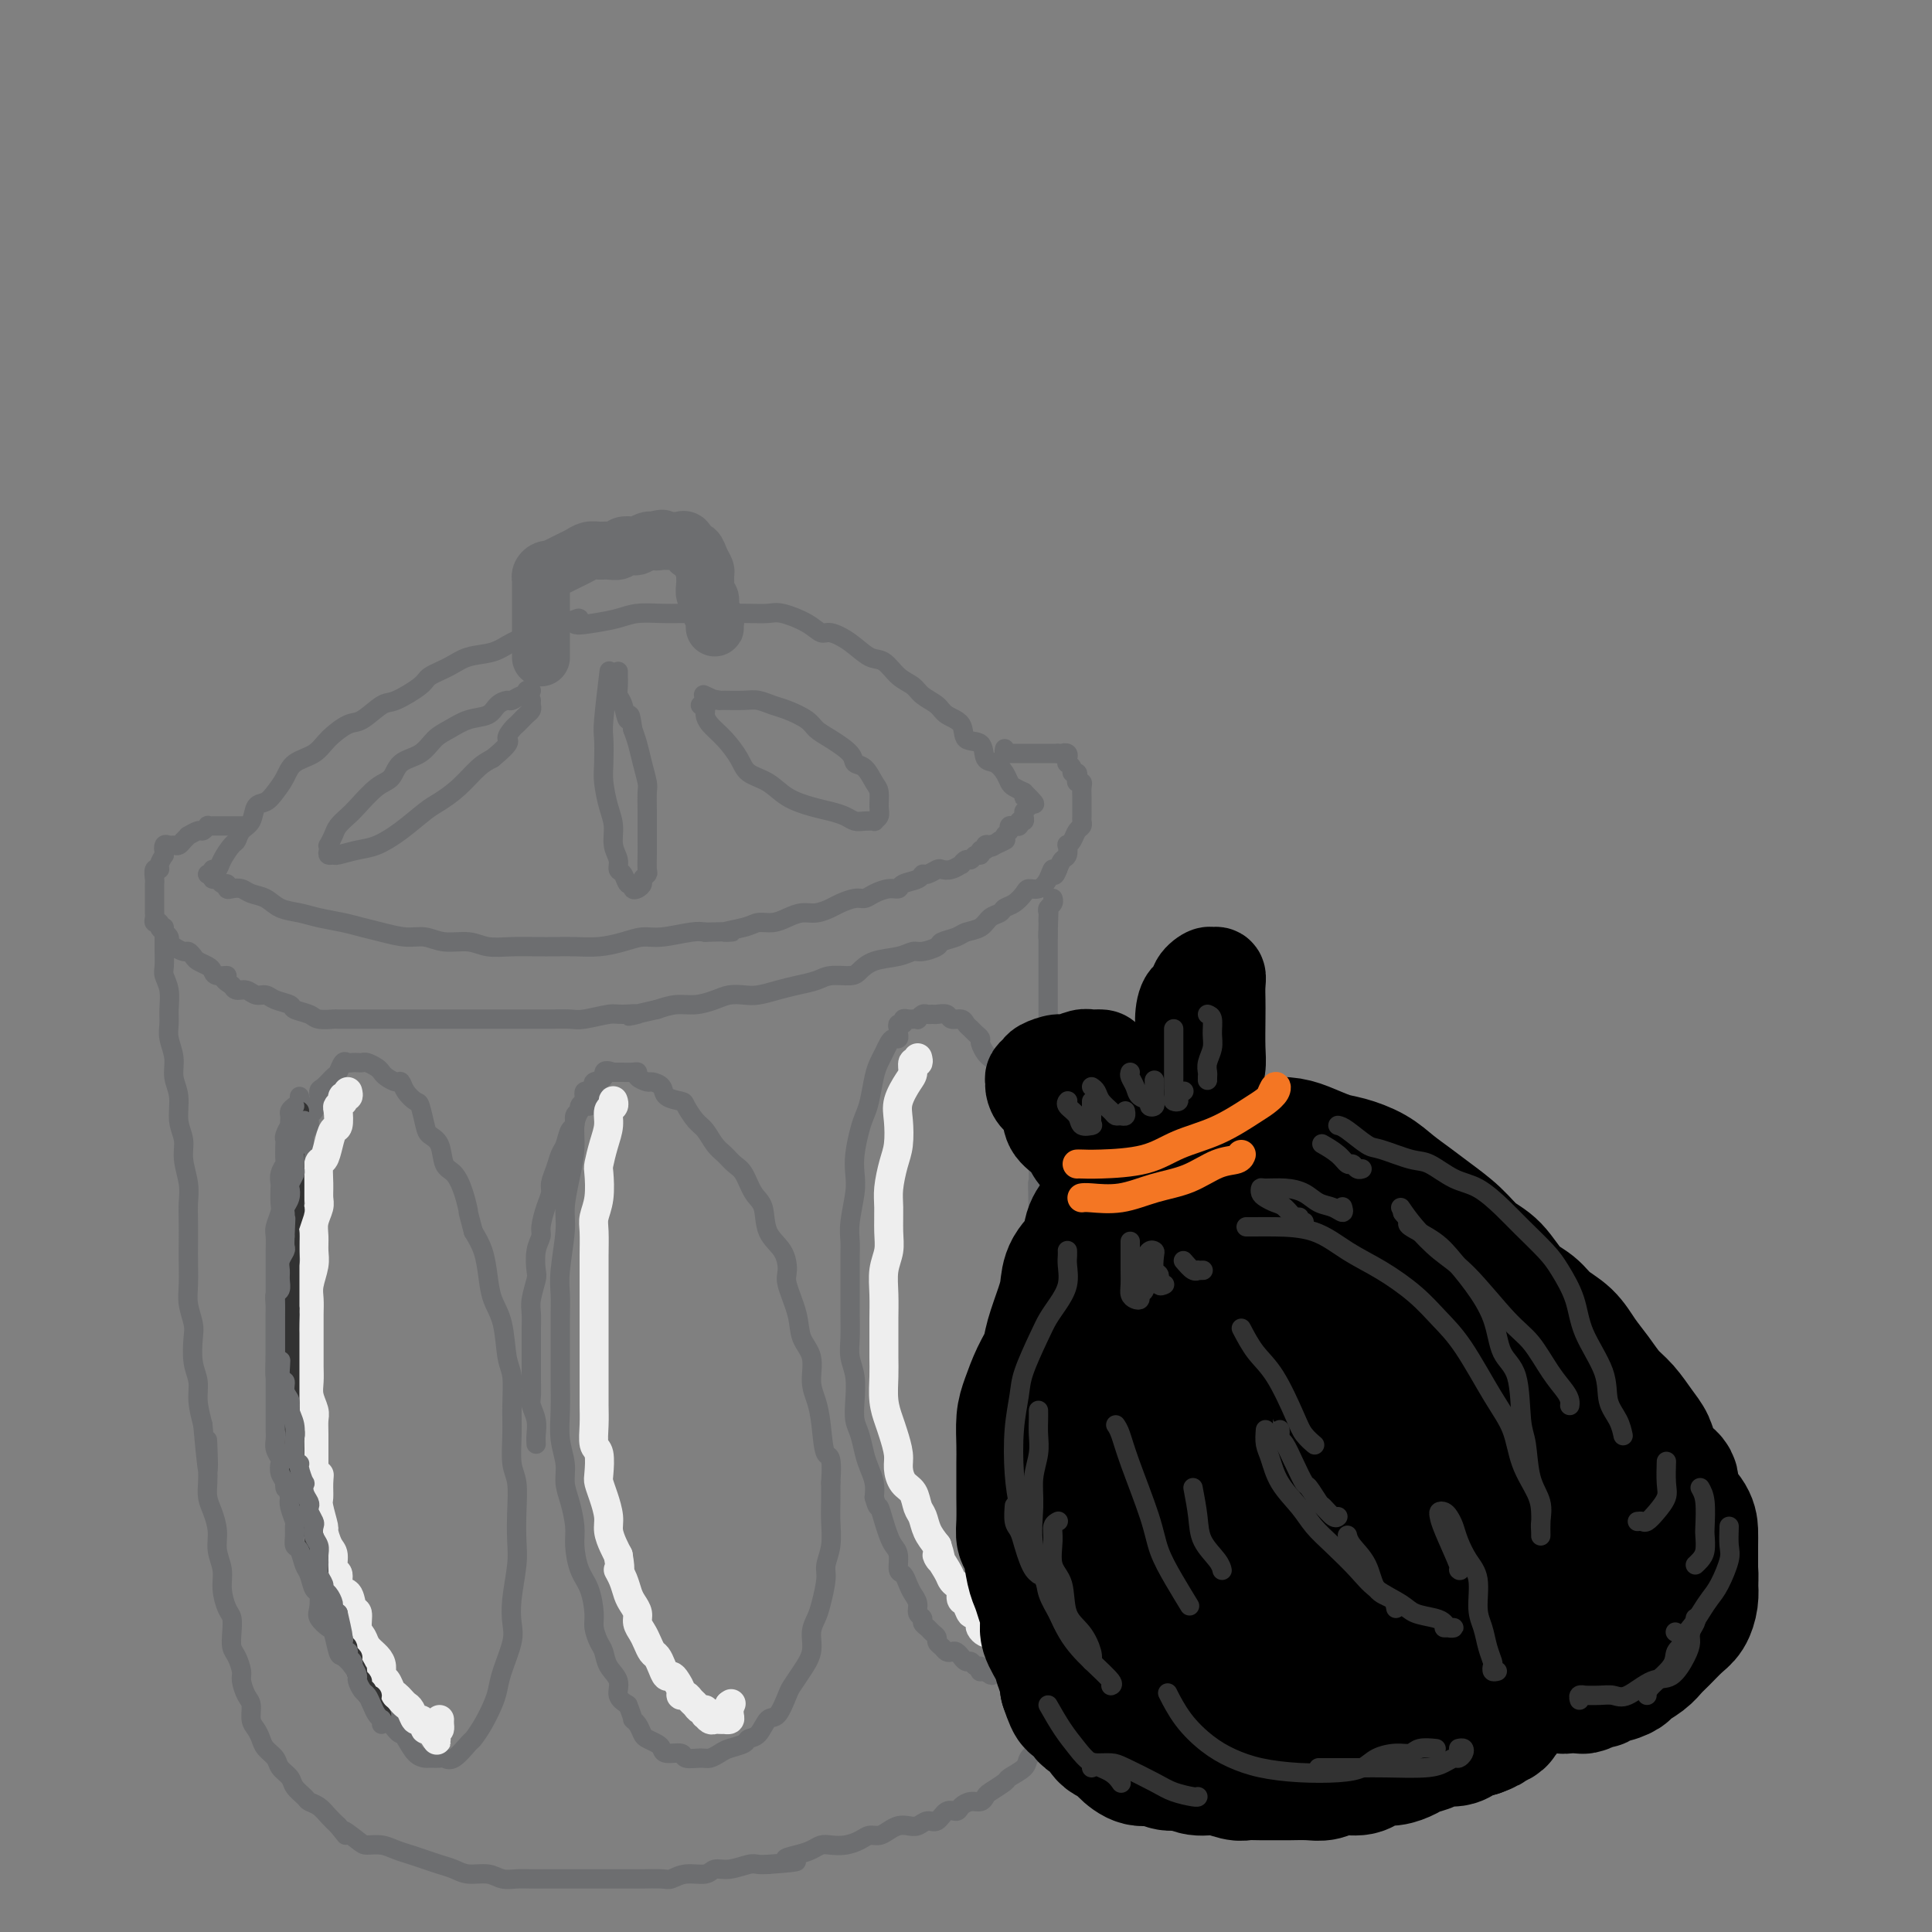 <svg viewBox='0 0 400 400' version='1.1' xmlns='http://www.w3.org/2000/svg' xmlns:xlink='http://www.w3.org/1999/xlink'><rect x="0" y="0" width="400" height="400" fill="#808080" stroke="none"/><g fill='none' stroke='rgb(109,110,112)' stroke-width='4' stroke-linecap='round' stroke-linejoin='round'><path d='M43,181c0.449,0.123 0.897,0.247 1,0c0.103,-0.247 -0.141,-0.863 0,-1c0.141,-0.137 0.667,0.206 1,0c0.333,-0.206 0.475,-0.960 1,-2c0.525,-1.040 1.435,-2.366 2,-3c0.565,-0.634 0.784,-0.575 1,-1c0.216,-0.425 0.428,-1.335 1,-2c0.572,-0.665 1.505,-1.087 2,-2c0.495,-0.913 0.553,-2.317 1,-3c0.447,-0.683 1.281,-0.643 2,-1c0.719,-0.357 1.321,-1.109 2,-2c0.679,-0.891 1.435,-1.920 2,-3c0.565,-1.080 0.940,-2.209 2,-3c1.060,-0.791 2.805,-1.242 4,-2c1.195,-0.758 1.840,-1.822 3,-3c1.160,-1.178 2.836,-2.469 4,-3c1.164,-0.531 1.815,-0.302 3,-1c1.185,-0.698 2.904,-2.322 4,-3c1.096,-0.678 1.569,-0.409 3,-1c1.431,-0.591 3.821,-2.041 5,-3c1.179,-0.959 1.146,-1.425 2,-2c0.854,-0.575 2.594,-1.257 4,-2c1.406,-0.743 2.476,-1.547 4,-2c1.524,-0.453 3.501,-0.554 5,-1c1.499,-0.446 2.519,-1.235 4,-2c1.481,-0.765 3.423,-1.504 5,-2c1.577,-0.496 2.788,-0.748 4,-1'/><path d='M115,130c7.384,-3.332 4.345,-1.663 4,-1c-0.345,0.663 2.006,0.321 4,0c1.994,-0.321 3.632,-0.622 5,-1c1.368,-0.378 2.465,-0.833 4,-1c1.535,-0.167 3.509,-0.045 5,0c1.491,0.045 2.500,0.012 4,0c1.500,-0.012 3.491,-0.005 5,0c1.509,0.005 2.536,0.007 4,0c1.464,-0.007 3.365,-0.022 5,0c1.635,0.022 3.003,0.082 4,0c0.997,-0.082 1.624,-0.304 3,0c1.376,0.304 3.502,1.136 5,2c1.498,0.864 2.368,1.760 3,2c0.632,0.240 1.025,-0.175 2,0c0.975,0.175 2.530,0.939 4,2c1.470,1.061 2.854,2.420 4,3c1.146,0.580 2.054,0.382 3,1c0.946,0.618 1.929,2.053 3,3c1.071,0.947 2.232,1.407 3,2c0.768,0.593 1.145,1.319 2,2c0.855,0.681 2.187,1.318 3,2c0.813,0.682 1.106,1.409 2,2c0.894,0.591 2.389,1.047 3,2c0.611,0.953 0.338,2.405 1,3c0.662,0.595 2.257,0.334 3,1c0.743,0.666 0.632,2.258 1,3c0.368,0.742 1.215,0.632 2,1c0.785,0.368 1.509,1.212 2,2c0.491,0.788 0.747,1.520 1,2c0.253,0.480 0.501,0.709 1,1c0.499,0.291 1.250,0.646 2,1'/><path d='M212,164c4.426,4.359 0.990,1.756 0,1c-0.990,-0.756 0.464,0.335 1,1c0.536,0.665 0.153,0.904 0,1c-0.153,0.096 -0.077,0.048 0,0'/><path d='M43,181c0.447,-0.122 0.894,-0.244 1,0c0.106,0.244 -0.130,0.854 0,1c0.130,0.146 0.625,-0.171 1,0c0.375,0.171 0.628,0.830 1,1c0.372,0.170 0.861,-0.147 1,0c0.139,0.147 -0.073,0.759 0,1c0.073,0.241 0.430,0.110 1,0c0.570,-0.110 1.352,-0.198 2,0c0.648,0.198 1.162,0.683 2,1c0.838,0.317 2.002,0.466 3,1c0.998,0.534 1.831,1.453 3,2c1.169,0.547 2.674,0.724 4,1c1.326,0.276 2.472,0.652 4,1c1.528,0.348 3.437,0.666 5,1c1.563,0.334 2.780,0.682 4,1c1.220,0.318 2.444,0.606 4,1c1.556,0.394 3.443,0.894 5,1c1.557,0.106 2.782,-0.182 4,0c1.218,0.182 2.429,0.833 4,1c1.571,0.167 3.501,-0.151 5,0c1.499,0.151 2.567,0.772 4,1c1.433,0.228 3.232,0.062 5,0c1.768,-0.062 3.505,-0.019 5,0c1.495,0.019 2.749,0.015 4,0c1.251,-0.015 2.499,-0.042 4,0c1.501,0.042 3.256,0.151 5,0c1.744,-0.151 3.478,-0.563 5,-1c1.522,-0.437 2.831,-0.901 4,-1c1.169,-0.099 2.199,0.166 4,0c1.801,-0.166 4.372,-0.762 6,-1c1.628,-0.238 2.314,-0.119 3,0'/><path d='M146,193c9.056,-0.266 4.694,0.070 4,0c-0.694,-0.070 2.278,-0.544 4,-1c1.722,-0.456 2.193,-0.892 3,-1c0.807,-0.108 1.949,0.112 3,0c1.051,-0.112 2.010,-0.554 3,-1c0.990,-0.446 2.012,-0.894 3,-1c0.988,-0.106 1.941,0.130 3,0c1.059,-0.130 2.222,-0.626 3,-1c0.778,-0.374 1.170,-0.626 2,-1c0.830,-0.374 2.096,-0.870 3,-1c0.904,-0.130 1.444,0.106 2,0c0.556,-0.106 1.126,-0.553 2,-1c0.874,-0.447 2.052,-0.894 3,-1c0.948,-0.106 1.668,0.130 2,0c0.332,-0.130 0.278,-0.627 1,-1c0.722,-0.373 2.220,-0.622 3,-1c0.780,-0.378 0.841,-0.885 1,-1c0.159,-0.115 0.414,0.161 1,0c0.586,-0.161 1.501,-0.760 2,-1c0.499,-0.240 0.582,-0.121 1,0c0.418,0.121 1.173,0.244 2,0c0.827,-0.244 1.727,-0.854 2,-1c0.273,-0.146 -0.080,0.172 0,0c0.080,-0.172 0.595,-0.835 1,-1c0.405,-0.165 0.701,0.167 1,0c0.299,-0.167 0.601,-0.833 1,-1c0.399,-0.167 0.894,0.165 1,0c0.106,-0.165 -0.178,-0.828 0,-1c0.178,-0.172 0.817,0.146 1,0c0.183,-0.146 -0.091,-0.756 0,-1c0.091,-0.244 0.545,-0.122 1,0'/><path d='M205,175c5.807,-2.183 2.325,-0.641 1,0c-1.325,0.641 -0.495,0.379 0,0c0.495,-0.379 0.653,-0.876 1,-1c0.347,-0.124 0.882,0.125 1,0c0.118,-0.125 -0.180,-0.622 0,-1c0.180,-0.378 0.837,-0.636 1,-1c0.163,-0.364 -0.168,-0.834 0,-1c0.168,-0.166 0.833,-0.030 1,0c0.167,0.030 -0.166,-0.047 0,0c0.166,0.047 0.829,0.219 1,0c0.171,-0.219 -0.150,-0.829 0,-1c0.150,-0.171 0.772,0.099 1,0c0.228,-0.099 0.061,-0.565 0,-1c-0.061,-0.435 -0.018,-0.839 0,-1c0.018,-0.161 0.009,-0.081 0,0'/><path d='M208,155c-0.089,0.423 -0.177,0.845 0,1c0.177,0.155 0.621,0.041 1,0c0.379,-0.041 0.693,-0.011 1,0c0.307,0.011 0.607,0.003 1,0c0.393,-0.003 0.879,-0.001 1,0c0.121,0.001 -0.123,0.000 0,0c0.123,-0.000 0.611,-0.000 1,0c0.389,0.000 0.678,0.000 1,0c0.322,-0.000 0.678,-0.000 1,0c0.322,0.000 0.611,0.000 1,0c0.389,-0.000 0.877,-0.000 1,0c0.123,0.000 -0.121,0.000 0,0c0.121,-0.000 0.606,-0.000 1,0c0.394,0.000 0.697,0.000 1,0'/><path d='M219,156c1.868,0.172 1.037,0.103 1,0c-0.037,-0.103 0.721,-0.238 1,0c0.279,0.238 0.079,0.851 0,1c-0.079,0.149 -0.036,-0.166 0,0c0.036,0.166 0.066,0.814 0,1c-0.066,0.186 -0.228,-0.091 0,0c0.228,0.091 0.845,0.550 1,1c0.155,0.450 -0.151,0.891 0,1c0.151,0.109 0.758,-0.112 1,0c0.242,0.112 0.117,0.559 0,1c-0.117,0.441 -0.228,0.877 0,1c0.228,0.123 0.793,-0.068 1,0c0.207,0.068 0.055,0.395 0,1c-0.055,0.605 -0.015,1.489 0,2c0.015,0.511 0.004,0.647 0,1c-0.004,0.353 -0.000,0.921 0,1c0.000,0.079 -0.003,-0.331 0,0c0.003,0.331 0.012,1.401 0,2c-0.012,0.599 -0.045,0.725 0,1c0.045,0.275 0.170,0.699 0,1c-0.170,0.301 -0.633,0.480 -1,1c-0.367,0.520 -0.637,1.381 -1,2c-0.363,0.619 -0.818,0.994 -1,1c-0.182,0.006 -0.090,-0.359 0,0c0.090,0.359 0.178,1.443 0,2c-0.178,0.557 -0.622,0.588 -1,1c-0.378,0.412 -0.689,1.206 -1,2'/><path d='M219,180c-0.964,2.542 -0.873,0.396 -1,0c-0.127,-0.396 -0.470,0.958 -1,2c-0.530,1.042 -1.245,1.770 -2,2c-0.755,0.230 -1.549,-0.040 -2,0c-0.451,0.040 -0.558,0.391 -1,1c-0.442,0.609 -1.220,1.476 -2,2c-0.780,0.524 -1.564,0.704 -2,1c-0.436,0.296 -0.524,0.709 -1,1c-0.476,0.291 -1.340,0.459 -2,1c-0.660,0.541 -1.117,1.454 -2,2c-0.883,0.546 -2.194,0.725 -3,1c-0.806,0.275 -1.108,0.647 -2,1c-0.892,0.353 -2.376,0.686 -3,1c-0.624,0.314 -0.390,0.608 -1,1c-0.610,0.392 -2.065,0.882 -3,1c-0.935,0.118 -1.351,-0.136 -2,0c-0.649,0.136 -1.532,0.663 -3,1c-1.468,0.337 -3.522,0.486 -5,1c-1.478,0.514 -2.380,1.395 -3,2c-0.620,0.605 -0.959,0.935 -2,1c-1.041,0.065 -2.785,-0.137 -4,0c-1.215,0.137 -1.900,0.611 -3,1c-1.100,0.389 -2.616,0.692 -4,1c-1.384,0.308 -2.638,0.621 -4,1c-1.362,0.379 -2.832,0.823 -4,1c-1.168,0.177 -2.034,0.085 -3,0c-0.966,-0.085 -2.032,-0.164 -3,0c-0.968,0.164 -1.837,0.570 -3,1c-1.163,0.430 -2.621,0.885 -4,1c-1.379,0.115 -2.680,-0.110 -4,0c-1.320,0.110 -2.660,0.555 -4,1'/><path d='M136,209c-9.262,2.079 -4.917,1.275 -4,1c0.917,-0.275 -1.594,-0.021 -3,0c-1.406,0.021 -1.707,-0.190 -3,0c-1.293,0.190 -3.577,0.783 -5,1c-1.423,0.217 -1.984,0.058 -3,0c-1.016,-0.058 -2.488,-0.016 -4,0c-1.512,0.016 -3.066,0.004 -4,0c-0.934,-0.004 -1.249,-0.001 -2,0c-0.751,0.001 -1.937,0.000 -3,0c-1.063,-0.000 -2.003,-0.000 -3,0c-0.997,0.000 -2.052,0.000 -3,0c-0.948,-0.000 -1.789,-0.000 -3,0c-1.211,0.000 -2.792,0.000 -4,0c-1.208,-0.000 -2.043,0.000 -3,0c-0.957,-0.000 -2.036,-0.000 -3,0c-0.964,0.000 -1.814,0.000 -3,0c-1.186,-0.000 -2.707,-0.000 -4,0c-1.293,0.000 -2.356,0.001 -3,0c-0.644,-0.001 -0.867,-0.003 -2,0c-1.133,0.003 -3.176,0.012 -4,0c-0.824,-0.012 -0.428,-0.045 -1,0c-0.572,0.045 -2.110,0.167 -3,0c-0.890,-0.167 -1.130,-0.623 -2,-1c-0.870,-0.377 -2.369,-0.674 -3,-1c-0.631,-0.326 -0.395,-0.680 -1,-1c-0.605,-0.320 -2.049,-0.607 -3,-1c-0.951,-0.393 -1.407,-0.893 -2,-1c-0.593,-0.107 -1.324,0.177 -2,0c-0.676,-0.177 -1.297,-0.817 -2,-1c-0.703,-0.183 -1.486,0.091 -2,0c-0.514,-0.091 -0.757,-0.545 -1,-1'/><path d='M48,204c-2.904,-1.549 -1.163,-1.921 -1,-2c0.163,-0.079 -1.252,0.134 -2,0c-0.748,-0.134 -0.831,-0.614 -1,-1c-0.169,-0.386 -0.426,-0.677 -1,-1c-0.574,-0.323 -1.467,-0.678 -2,-1c-0.533,-0.322 -0.707,-0.611 -1,-1c-0.293,-0.389 -0.704,-0.877 -1,-1c-0.296,-0.123 -0.476,0.121 -1,0c-0.524,-0.121 -1.393,-0.606 -2,-1c-0.607,-0.394 -0.951,-0.697 -1,-1c-0.049,-0.303 0.198,-0.607 0,-1c-0.198,-0.393 -0.841,-0.875 -1,-1c-0.159,-0.125 0.168,0.107 0,0c-0.168,-0.107 -0.830,-0.555 -1,-1c-0.170,-0.445 0.150,-0.889 0,-1c-0.150,-0.111 -0.772,0.111 -1,0c-0.228,-0.111 -0.061,-0.554 0,-1c0.061,-0.446 0.016,-0.893 0,-1c-0.016,-0.107 -0.004,0.126 0,0c0.004,-0.126 0.001,-0.612 0,-1c-0.001,-0.388 -0.000,-0.677 0,-1c0.000,-0.323 0.000,-0.678 0,-1c-0.000,-0.322 0.000,-0.610 0,-1c-0.000,-0.390 -0.001,-0.883 0,-1c0.001,-0.117 0.004,0.141 0,0c-0.004,-0.141 -0.016,-0.681 0,-1c0.016,-0.319 0.060,-0.417 0,-1c-0.060,-0.583 -0.222,-1.651 0,-2c0.222,-0.349 0.829,0.021 1,0c0.171,-0.021 -0.094,-0.435 0,-1c0.094,-0.565 0.547,-1.283 1,-2'/><path d='M34,177c0.322,-2.331 0.128,-1.160 0,-1c-0.128,0.160 -0.189,-0.692 0,-1c0.189,-0.308 0.629,-0.073 1,0c0.371,0.073 0.672,-0.018 1,0c0.328,0.018 0.683,0.144 1,0c0.317,-0.144 0.595,-0.559 1,-1c0.405,-0.441 0.936,-0.906 1,-1c0.064,-0.094 -0.337,0.185 0,0c0.337,-0.185 1.414,-0.834 2,-1c0.586,-0.166 0.682,0.152 1,0c0.318,-0.152 0.859,-0.773 1,-1c0.141,-0.227 -0.117,-0.061 0,0c0.117,0.061 0.610,0.016 1,0c0.390,-0.016 0.678,-0.004 1,0c0.322,0.004 0.678,0.001 1,0c0.322,-0.001 0.611,-0.000 1,0c0.389,0.000 0.878,0.000 1,0c0.122,-0.000 -0.125,-0.000 0,0c0.125,0.000 0.621,0.000 1,0c0.379,-0.000 0.640,-0.000 1,0c0.360,0.000 0.817,0.000 1,0c0.183,-0.000 0.091,-0.000 0,0'/><path d='M34,192c0.000,0.447 0.000,0.894 0,1c-0.000,0.106 -0.000,-0.128 0,0c0.000,0.128 0.000,0.619 0,1c-0.000,0.381 -0.001,0.654 0,1c0.001,0.346 0.004,0.766 0,1c-0.004,0.234 -0.015,0.282 0,1c0.015,0.718 0.057,2.107 0,3c-0.057,0.893 -0.212,1.291 0,2c0.212,0.709 0.793,1.729 1,3c0.207,1.271 0.040,2.794 0,4c-0.040,1.206 0.046,2.096 0,3c-0.046,0.904 -0.224,1.823 0,3c0.224,1.177 0.849,2.611 1,4c0.151,1.389 -0.171,2.733 0,4c0.171,1.267 0.834,2.456 1,4c0.166,1.544 -0.166,3.441 0,5c0.166,1.559 0.829,2.778 1,4c0.171,1.222 -0.150,2.446 0,4c0.150,1.554 0.772,3.439 1,5c0.228,1.561 0.061,2.798 0,4c-0.061,1.202 -0.017,2.368 0,4c0.017,1.632 0.008,3.729 0,5c-0.008,1.271 -0.016,1.717 0,3c0.016,1.283 0.056,3.403 0,5c-0.056,1.597 -0.207,2.671 0,4c0.207,1.329 0.773,2.914 1,4c0.227,1.086 0.116,1.675 0,3c-0.116,1.325 -0.237,3.386 0,5c0.237,1.614 0.833,2.781 1,4c0.167,1.219 -0.095,2.491 0,4c0.095,1.509 0.548,3.254 1,5'/><path d='M42,295c1.465,16.652 1.127,6.782 1,4c-0.127,-2.782 -0.044,1.526 0,4c0.044,2.474 0.049,3.116 0,4c-0.049,0.884 -0.153,2.011 0,3c0.153,0.989 0.562,1.842 1,3c0.438,1.158 0.905,2.621 1,4c0.095,1.379 -0.181,2.672 0,4c0.181,1.328 0.819,2.690 1,4c0.181,1.310 -0.096,2.567 0,4c0.096,1.433 0.564,3.040 1,4c0.436,0.960 0.839,1.272 1,2c0.161,0.728 0.081,1.870 0,3c-0.081,1.130 -0.163,2.246 0,3c0.163,0.754 0.569,1.145 1,2c0.431,0.855 0.885,2.172 1,3c0.115,0.828 -0.110,1.166 0,2c0.110,0.834 0.555,2.163 1,3c0.445,0.837 0.892,1.183 1,2c0.108,0.817 -0.122,2.106 0,3c0.122,0.894 0.595,1.394 1,2c0.405,0.606 0.743,1.317 1,2c0.257,0.683 0.435,1.337 1,2c0.565,0.663 1.517,1.333 2,2c0.483,0.667 0.496,1.331 1,2c0.504,0.669 1.500,1.344 2,2c0.500,0.656 0.504,1.292 1,2c0.496,0.708 1.484,1.488 2,2c0.516,0.512 0.561,0.756 1,1c0.439,0.244 1.272,0.489 2,1c0.728,0.511 1.351,1.289 2,2c0.649,0.711 1.325,1.356 2,2'/><path d='M70,378c2.851,3.526 0.979,1.340 1,1c0.021,-0.340 1.934,1.166 3,2c1.066,0.834 1.286,0.997 2,1c0.714,0.003 1.923,-0.154 3,0c1.077,0.154 2.021,0.618 3,1c0.979,0.382 1.993,0.681 3,1c1.007,0.319 2.006,0.659 3,1c0.994,0.341 1.984,0.684 3,1c1.016,0.316 2.057,0.607 3,1c0.943,0.393 1.789,0.890 3,1c1.211,0.110 2.789,-0.167 4,0c1.211,0.167 2.057,0.777 3,1c0.943,0.223 1.984,0.060 3,0c1.016,-0.060 2.005,-0.016 3,0c0.995,0.016 1.994,0.004 3,0c1.006,-0.004 2.019,-0.001 3,0c0.981,0.001 1.930,0.000 3,0c1.070,-0.000 2.263,0.000 3,0c0.737,-0.000 1.020,-0.000 2,0c0.980,0.000 2.657,0.001 4,0c1.343,-0.001 2.354,-0.004 3,0c0.646,0.004 0.929,0.016 2,0c1.071,-0.016 2.930,-0.061 4,0c1.070,0.061 1.352,0.228 2,0c0.648,-0.228 1.661,-0.849 3,-1c1.339,-0.151 3.002,0.170 4,0c0.998,-0.170 1.331,-0.830 2,-1c0.669,-0.170 1.674,0.150 3,0c1.326,-0.150 2.972,-0.771 4,-1c1.028,-0.229 1.436,-0.065 2,0c0.564,0.065 1.282,0.033 2,0'/><path d='M159,386c9.335,-0.642 5.172,-0.747 4,-1c-1.172,-0.253 0.647,-0.656 2,-1c1.353,-0.344 2.239,-0.631 3,-1c0.761,-0.369 1.397,-0.821 2,-1c0.603,-0.179 1.173,-0.086 2,0c0.827,0.086 1.912,0.164 3,0c1.088,-0.164 2.178,-0.569 3,-1c0.822,-0.431 1.375,-0.886 2,-1c0.625,-0.114 1.322,0.114 2,0c0.678,-0.114 1.336,-0.571 2,-1c0.664,-0.429 1.333,-0.831 2,-1c0.667,-0.169 1.333,-0.106 2,0c0.667,0.106 1.334,0.253 2,0c0.666,-0.253 1.329,-0.908 2,-1c0.671,-0.092 1.348,0.378 2,0c0.652,-0.378 1.277,-1.603 2,-2c0.723,-0.397 1.542,0.034 2,0c0.458,-0.034 0.554,-0.533 1,-1c0.446,-0.467 1.241,-0.903 2,-1c0.759,-0.097 1.483,0.144 2,0c0.517,-0.144 0.829,-0.671 1,-1c0.171,-0.329 0.202,-0.458 1,-1c0.798,-0.542 2.364,-1.496 3,-2c0.636,-0.504 0.342,-0.558 1,-1c0.658,-0.442 2.266,-1.273 3,-2c0.734,-0.727 0.593,-1.349 1,-2c0.407,-0.651 1.363,-1.329 2,-2c0.637,-0.671 0.954,-1.334 1,-2c0.046,-0.666 -0.180,-1.333 0,-2c0.180,-0.667 0.766,-1.333 1,-2c0.234,-0.667 0.117,-1.333 0,-2'/><path d='M217,354c0.326,-1.753 0.140,-2.135 0,-3c-0.140,-0.865 -0.234,-2.211 0,-3c0.234,-0.789 0.795,-1.019 1,-2c0.205,-0.981 0.055,-2.714 0,-4c-0.055,-1.286 -0.015,-2.126 0,-3c0.015,-0.874 0.004,-1.783 0,-3c-0.004,-1.217 -0.001,-2.743 0,-4c0.001,-1.257 0.000,-2.246 0,-3c-0.000,-0.754 -0.000,-1.273 0,-2c0.000,-0.727 0.001,-1.663 0,-3c-0.001,-1.337 -0.004,-3.074 0,-4c0.004,-0.926 0.015,-1.042 0,-2c-0.015,-0.958 -0.057,-2.760 0,-4c0.057,-1.240 0.211,-1.920 0,-3c-0.211,-1.080 -0.789,-2.561 -1,-4c-0.211,-1.439 -0.057,-2.835 0,-4c0.057,-1.165 0.016,-2.100 0,-3c-0.016,-0.900 -0.008,-1.767 0,-3c0.008,-1.233 0.016,-2.833 0,-4c-0.016,-1.167 -0.057,-1.900 0,-3c0.057,-1.100 0.212,-2.566 0,-4c-0.212,-1.434 -0.793,-2.835 -1,-4c-0.207,-1.165 -0.041,-2.092 0,-3c0.041,-0.908 -0.041,-1.796 0,-3c0.041,-1.204 0.207,-2.725 0,-4c-0.207,-1.275 -0.788,-2.305 -1,-3c-0.212,-0.695 -0.057,-1.056 0,-2c0.057,-0.944 0.015,-2.469 0,-4c-0.015,-1.531 -0.004,-3.066 0,-4c0.004,-0.934 0.001,-1.267 0,-2c-0.001,-0.733 -0.001,-1.867 0,-3'/><path d='M215,254c-0.309,-16.153 -0.083,-6.534 0,-3c0.083,3.534 0.022,0.983 0,-1c-0.022,-1.983 -0.006,-3.399 0,-4c0.006,-0.601 0.002,-0.386 0,-1c-0.002,-0.614 -0.000,-2.056 0,-3c0.000,-0.944 -0.001,-1.389 0,-2c0.001,-0.611 0.004,-1.389 0,-2c-0.004,-0.611 -0.015,-1.056 0,-2c0.015,-0.944 0.057,-2.389 0,-3c-0.057,-0.611 -0.211,-0.390 0,-1c0.211,-0.610 0.788,-2.050 1,-3c0.212,-0.950 0.061,-1.409 0,-2c-0.061,-0.591 -0.030,-1.313 0,-2c0.030,-0.687 0.061,-1.339 0,-2c-0.061,-0.661 -0.212,-1.332 0,-2c0.212,-0.668 0.789,-1.334 1,-2c0.211,-0.666 0.057,-1.333 0,-2c-0.057,-0.667 -0.015,-1.335 0,-2c0.015,-0.665 0.004,-1.328 0,-2c-0.004,-0.672 -0.001,-1.354 0,-2c0.001,-0.646 0.000,-1.258 0,-2c-0.000,-0.742 -0.000,-1.616 0,-2c0.000,-0.384 0.000,-0.277 0,-1c-0.000,-0.723 -0.000,-2.274 0,-3c0.000,-0.726 0.000,-0.627 0,-1c-0.000,-0.373 -0.000,-1.217 0,-2c0.000,-0.783 0.000,-1.505 0,-2c-0.000,-0.495 -0.000,-0.761 0,-1c0.000,-0.239 0.000,-0.449 0,-1c-0.000,-0.551 -0.000,-1.443 0,-2c0.000,-0.557 0.000,-0.778 0,-1'/><path d='M217,193c0.309,-9.389 0.083,-2.361 0,0c-0.083,2.361 -0.023,0.055 0,-1c0.023,-1.055 0.010,-0.860 0,-1c-0.010,-0.140 -0.017,-0.616 0,-1c0.017,-0.384 0.057,-0.678 0,-1c-0.057,-0.322 -0.211,-0.674 0,-1c0.211,-0.326 0.788,-0.626 1,-1c0.212,-0.374 0.061,-0.821 0,-1c-0.061,-0.179 -0.030,-0.089 0,0'/><path d='M62,227c-0.002,0.261 -0.004,0.522 0,1c0.004,0.478 0.015,1.174 0,2c-0.015,0.826 -0.057,1.784 0,3c0.057,1.216 0.211,2.690 0,4c-0.211,1.310 -0.789,2.454 -1,4c-0.211,1.546 -0.057,3.492 0,5c0.057,1.508 0.015,2.578 0,4c-0.015,1.422 -0.004,3.197 0,5c0.004,1.803 0.001,3.633 0,6c-0.001,2.367 -0.001,5.269 0,7c0.001,1.731 0.003,2.290 0,4c-0.003,1.710 -0.012,4.571 0,7c0.012,2.429 0.045,4.426 0,6c-0.045,1.574 -0.167,2.723 0,5c0.167,2.277 0.622,5.680 1,8c0.378,2.320 0.678,3.557 1,5c0.322,1.443 0.668,3.092 1,5c0.332,1.908 0.652,4.076 1,6c0.348,1.924 0.723,3.604 1,5c0.277,1.396 0.454,2.506 1,4c0.546,1.494 1.461,3.371 2,5c0.539,1.629 0.703,3.009 1,4c0.297,0.991 0.728,1.592 1,3c0.272,1.408 0.387,3.622 1,5c0.613,1.378 1.725,1.920 2,3c0.275,1.080 -0.288,2.698 0,4c0.288,1.302 1.428,2.287 2,3c0.572,0.713 0.577,1.153 1,2c0.423,0.847 1.264,2.099 2,3c0.736,0.901 1.368,1.450 2,2'/><path d='M81,357c1.500,1.984 1.749,1.943 2,2c0.251,0.057 0.505,0.212 1,1c0.495,0.788 1.231,2.210 2,3c0.769,0.790 1.570,0.947 2,1c0.430,0.053 0.490,0.003 1,0c0.510,-0.003 1.470,0.040 2,0c0.530,-0.040 0.631,-0.162 1,0c0.369,0.162 1.006,0.609 2,0c0.994,-0.609 2.347,-2.273 3,-3c0.653,-0.727 0.608,-0.516 1,-1c0.392,-0.484 1.223,-1.662 2,-3c0.777,-1.338 1.501,-2.836 2,-4c0.499,-1.164 0.774,-1.995 1,-3c0.226,-1.005 0.404,-2.183 1,-4c0.596,-1.817 1.610,-4.273 2,-6c0.390,-1.727 0.157,-2.725 0,-4c-0.157,-1.275 -0.237,-2.827 0,-5c0.237,-2.173 0.792,-4.967 1,-7c0.208,-2.033 0.070,-3.305 0,-5c-0.070,-1.695 -0.072,-3.812 0,-6c0.072,-2.188 0.216,-4.445 0,-6c-0.216,-1.555 -0.793,-2.408 -1,-4c-0.207,-1.592 -0.043,-3.923 0,-6c0.043,-2.077 -0.034,-3.898 0,-6c0.034,-2.102 0.178,-4.483 0,-6c-0.178,-1.517 -0.677,-2.170 -1,-4c-0.323,-1.830 -0.471,-4.839 -1,-7c-0.529,-2.161 -1.441,-3.476 -2,-5c-0.559,-1.524 -0.766,-3.256 -1,-5c-0.234,-1.744 -0.495,-3.498 -1,-5c-0.505,-1.502 -1.252,-2.751 -2,-4'/><path d='M98,255c-1.428,-5.365 -0.997,-3.776 -1,-4c-0.003,-0.224 -0.438,-2.259 -1,-4c-0.562,-1.741 -1.250,-3.188 -2,-4c-0.750,-0.812 -1.563,-0.988 -2,-2c-0.437,-1.012 -0.497,-2.858 -1,-4c-0.503,-1.142 -1.448,-1.579 -2,-2c-0.552,-0.421 -0.711,-0.824 -1,-2c-0.289,-1.176 -0.706,-3.123 -1,-4c-0.294,-0.877 -0.464,-0.683 -1,-1c-0.536,-0.317 -1.439,-1.146 -2,-2c-0.561,-0.854 -0.779,-1.734 -1,-2c-0.221,-0.266 -0.444,0.083 -1,0c-0.556,-0.083 -1.444,-0.597 -2,-1c-0.556,-0.403 -0.779,-0.697 -1,-1c-0.221,-0.303 -0.440,-0.617 -1,-1c-0.560,-0.383 -1.459,-0.834 -2,-1c-0.541,-0.166 -0.722,-0.046 -1,0c-0.278,0.046 -0.652,0.019 -1,0c-0.348,-0.019 -0.670,-0.031 -1,0c-0.330,0.031 -0.669,0.106 -1,0c-0.331,-0.106 -0.653,-0.394 -1,0c-0.347,0.394 -0.719,1.471 -1,2c-0.281,0.529 -0.472,0.509 -1,1c-0.528,0.491 -1.394,1.494 -2,2c-0.606,0.506 -0.951,0.517 -1,1c-0.049,0.483 0.197,1.439 0,2c-0.197,0.561 -0.837,0.728 -1,1c-0.163,0.272 0.152,0.650 0,1c-0.152,0.350 -0.772,0.671 -1,1c-0.228,0.329 -0.065,0.665 0,1c0.065,0.335 0.033,0.667 0,1'/><path d='M64,233c-0.690,1.571 -0.917,1.500 -1,2c-0.083,0.500 -0.024,1.571 0,2c0.024,0.429 0.012,0.214 0,0'/><path d='M122,226c-0.417,-0.095 -0.834,-0.190 -1,0c-0.166,0.190 -0.082,0.664 0,1c0.082,0.336 0.163,0.535 0,1c-0.163,0.465 -0.570,1.198 -1,2c-0.430,0.802 -0.885,1.673 -1,3c-0.115,1.327 0.109,3.110 0,5c-0.109,1.890 -0.551,3.888 -1,6c-0.449,2.112 -0.905,4.339 -1,6c-0.095,1.661 0.171,2.755 0,5c-0.171,2.245 -0.778,5.642 -1,8c-0.222,2.358 -0.059,3.679 0,5c0.059,1.321 0.015,2.642 0,5c-0.015,2.358 0.000,5.754 0,8c-0.000,2.246 -0.015,3.342 0,5c0.015,1.658 0.059,3.877 0,6c-0.059,2.123 -0.222,4.150 0,6c0.222,1.850 0.830,3.522 1,5c0.170,1.478 -0.096,2.762 0,4c0.096,1.238 0.554,2.430 1,4c0.446,1.570 0.880,3.519 1,5c0.120,1.481 -0.074,2.493 0,4c0.074,1.507 0.415,3.510 1,5c0.585,1.490 1.414,2.467 2,4c0.586,1.533 0.929,3.621 1,5c0.071,1.379 -0.131,2.049 0,3c0.131,0.951 0.594,2.184 1,3c0.406,0.816 0.755,1.216 1,2c0.245,0.784 0.385,1.952 1,3c0.615,1.048 1.704,1.974 2,3c0.296,1.026 -0.201,2.150 0,3c0.201,0.850 1.101,1.425 2,2'/><path d='M130,353c1.263,3.123 0.919,2.931 1,3c0.081,0.069 0.585,0.399 1,1c0.415,0.601 0.739,1.471 1,2c0.261,0.529 0.459,0.715 1,1c0.541,0.285 1.424,0.669 2,1c0.576,0.331 0.843,0.610 1,1c0.157,0.390 0.202,0.890 1,1c0.798,0.110 2.350,-0.170 3,0c0.650,0.170 0.399,0.789 1,1c0.601,0.211 2.052,0.015 3,0c0.948,-0.015 1.391,0.150 2,0c0.609,-0.150 1.385,-0.615 2,-1c0.615,-0.385 1.071,-0.689 2,-1c0.929,-0.311 2.332,-0.630 3,-1c0.668,-0.370 0.603,-0.792 1,-1c0.397,-0.208 1.258,-0.201 2,-1c0.742,-0.799 1.367,-2.404 2,-3c0.633,-0.596 1.274,-0.182 2,-1c0.726,-0.818 1.539,-2.869 2,-4c0.461,-1.131 0.572,-1.342 1,-2c0.428,-0.658 1.175,-1.763 2,-3c0.825,-1.237 1.728,-2.607 2,-4c0.272,-1.393 -0.086,-2.809 0,-4c0.086,-1.191 0.615,-2.158 1,-3c0.385,-0.842 0.625,-1.558 1,-3c0.375,-1.442 0.885,-3.610 1,-5c0.115,-1.390 -0.165,-2.002 0,-3c0.165,-0.998 0.776,-2.381 1,-4c0.224,-1.619 0.060,-3.474 0,-5c-0.060,-1.526 -0.017,-2.722 0,-4c0.017,-1.278 0.009,-2.639 0,-4'/><path d='M172,307c0.442,-6.478 -0.454,-5.173 -1,-6c-0.546,-0.827 -0.742,-3.784 -1,-6c-0.258,-2.216 -0.579,-3.689 -1,-5c-0.421,-1.311 -0.944,-2.459 -1,-4c-0.056,-1.541 0.353,-3.475 0,-5c-0.353,-1.525 -1.469,-2.641 -2,-4c-0.531,-1.359 -0.479,-2.959 -1,-5c-0.521,-2.041 -1.616,-4.521 -2,-6c-0.384,-1.479 -0.056,-1.955 0,-3c0.056,-1.045 -0.159,-2.658 -1,-4c-0.841,-1.342 -2.308,-2.414 -3,-4c-0.692,-1.586 -0.608,-3.685 -1,-5c-0.392,-1.315 -1.260,-1.846 -2,-3c-0.740,-1.154 -1.353,-2.932 -2,-4c-0.647,-1.068 -1.328,-1.426 -2,-2c-0.672,-0.574 -1.336,-1.366 -2,-2c-0.664,-0.634 -1.327,-1.112 -2,-2c-0.673,-0.888 -1.354,-2.187 -2,-3c-0.646,-0.813 -1.257,-1.138 -2,-2c-0.743,-0.862 -1.618,-2.259 -2,-3c-0.382,-0.741 -0.272,-0.825 -1,-1c-0.728,-0.175 -2.294,-0.442 -3,-1c-0.706,-0.558 -0.553,-1.407 -1,-2c-0.447,-0.593 -1.495,-0.929 -2,-1c-0.505,-0.071 -0.468,0.125 -1,0c-0.532,-0.125 -1.634,-0.569 -2,-1c-0.366,-0.431 0.004,-0.847 0,-1c-0.004,-0.153 -0.383,-0.041 -1,0c-0.617,0.041 -1.474,0.011 -2,0c-0.526,-0.011 -0.722,-0.003 -1,0c-0.278,0.003 -0.639,0.002 -1,0'/><path d='M127,222c-2.648,-0.904 -1.767,0.335 -2,1c-0.233,0.665 -1.579,0.755 -2,1c-0.421,0.245 0.083,0.644 0,1c-0.083,0.356 -0.754,0.670 -1,1c-0.246,0.330 -0.066,0.676 0,1c0.066,0.324 0.018,0.626 0,1c-0.018,0.374 -0.005,0.821 0,1c0.005,0.179 0.003,0.089 0,0'/><path d='M186,214c-0.024,-0.118 -0.048,-0.236 0,0c0.048,0.236 0.168,0.825 0,1c-0.168,0.175 -0.622,-0.065 -1,0c-0.378,0.065 -0.679,0.437 -1,1c-0.321,0.563 -0.664,1.319 -1,2c-0.336,0.681 -0.667,1.286 -1,2c-0.333,0.714 -0.667,1.538 -1,3c-0.333,1.462 -0.664,3.563 -1,5c-0.336,1.437 -0.678,2.209 -1,3c-0.322,0.791 -0.626,1.600 -1,3c-0.374,1.400 -0.818,3.390 -1,5c-0.182,1.610 -0.101,2.841 0,4c0.101,1.159 0.223,2.246 0,4c-0.223,1.754 -0.792,4.173 -1,6c-0.208,1.827 -0.056,3.061 0,4c0.056,0.939 0.015,1.584 0,3c-0.015,1.416 -0.005,3.603 0,5c0.005,1.397 0.005,2.003 0,3c-0.005,0.997 -0.015,2.384 0,4c0.015,1.616 0.056,3.461 0,5c-0.056,1.539 -0.208,2.770 0,4c0.208,1.230 0.777,2.458 1,4c0.223,1.542 0.101,3.399 0,5c-0.101,1.601 -0.181,2.946 0,4c0.181,1.054 0.623,1.818 1,3c0.377,1.182 0.689,2.781 1,4c0.311,1.219 0.622,2.059 1,3c0.378,0.941 0.822,1.983 1,3c0.178,1.017 0.089,2.008 0,3'/><path d='M181,310c0.798,2.788 0.792,1.757 1,2c0.208,0.243 0.629,1.761 1,3c0.371,1.239 0.691,2.201 1,3c0.309,0.799 0.608,1.435 1,2c0.392,0.565 0.878,1.057 1,2c0.122,0.943 -0.121,2.335 0,3c0.121,0.665 0.606,0.602 1,1c0.394,0.398 0.698,1.258 1,2c0.302,0.742 0.602,1.364 1,2c0.398,0.636 0.894,1.284 1,2c0.106,0.716 -0.179,1.501 0,2c0.179,0.499 0.823,0.711 1,1c0.177,0.289 -0.111,0.655 0,1c0.111,0.345 0.621,0.670 1,1c0.379,0.330 0.626,0.667 1,1c0.374,0.333 0.874,0.664 1,1c0.126,0.336 -0.121,0.677 0,1c0.121,0.323 0.611,0.626 1,1c0.389,0.374 0.678,0.817 1,1c0.322,0.183 0.678,0.106 1,0c0.322,-0.106 0.611,-0.240 1,0c0.389,0.240 0.877,0.853 1,1c0.123,0.147 -0.121,-0.172 0,0c0.121,0.172 0.607,0.834 1,1c0.393,0.166 0.693,-0.166 1,0c0.307,0.166 0.621,0.829 1,1c0.379,0.171 0.823,-0.150 1,0c0.177,0.150 0.086,0.771 0,1c-0.086,0.229 -0.167,0.065 0,0c0.167,-0.065 0.584,-0.033 1,0'/><path d='M204,346c2.188,1.701 1.160,0.453 1,0c-0.160,-0.453 0.550,-0.110 1,0c0.450,0.110 0.641,-0.013 1,0c0.359,0.013 0.885,0.162 1,0c0.115,-0.162 -0.180,-0.636 0,-1c0.180,-0.364 0.837,-0.619 1,-1c0.163,-0.381 -0.168,-0.887 0,-1c0.168,-0.113 0.833,0.167 1,0c0.167,-0.167 -0.165,-0.781 0,-1c0.165,-0.219 0.828,-0.044 1,0c0.172,0.044 -0.146,-0.042 0,0c0.146,0.042 0.757,0.214 1,0c0.243,-0.214 0.118,-0.813 0,-1c-0.118,-0.187 -0.228,0.038 0,0c0.228,-0.038 0.793,-0.340 1,-1c0.207,-0.660 0.055,-1.680 0,-2c-0.055,-0.320 -0.015,0.058 0,0c0.015,-0.058 0.004,-0.554 0,-1c-0.004,-0.446 -0.001,-0.842 0,-1c0.001,-0.158 0.001,-0.079 0,0'/><path d='M186,213c-0.119,-0.453 -0.238,-0.906 0,-1c0.238,-0.094 0.833,0.171 1,0c0.167,-0.171 -0.095,-0.778 0,-1c0.095,-0.222 0.546,-0.058 1,0c0.454,0.058 0.909,0.012 1,0c0.091,-0.012 -0.183,0.011 0,0c0.183,-0.011 0.823,-0.056 1,0c0.177,0.056 -0.108,0.211 0,0c0.108,-0.211 0.610,-0.790 1,-1c0.390,-0.210 0.667,-0.052 1,0c0.333,0.052 0.723,-0.001 1,0c0.277,0.001 0.441,0.056 1,0c0.559,-0.056 1.512,-0.222 2,0c0.488,0.222 0.512,0.833 1,1c0.488,0.167 1.441,-0.110 2,0c0.559,0.110 0.723,0.606 1,1c0.277,0.394 0.666,0.687 1,1c0.334,0.313 0.614,0.647 1,1c0.386,0.353 0.877,0.724 1,1c0.123,0.276 -0.122,0.458 0,1c0.122,0.542 0.611,1.446 1,2c0.389,0.554 0.679,0.760 1,1c0.321,0.240 0.674,0.515 1,1c0.326,0.485 0.626,1.182 1,2c0.374,0.818 0.822,1.758 1,2c0.178,0.242 0.085,-0.216 0,0c-0.085,0.216 -0.164,1.104 0,2c0.164,0.896 0.569,1.801 1,2c0.431,0.199 0.889,-0.307 1,0c0.111,0.307 -0.124,1.429 0,2c0.124,0.571 0.607,0.592 1,1c0.393,0.408 0.697,1.204 1,2'/><path d='M212,233c1.873,3.080 0.554,0.279 0,0c-0.554,-0.279 -0.345,1.964 0,3c0.345,1.036 0.824,0.865 1,1c0.176,0.135 0.047,0.575 0,1c-0.047,0.425 -0.014,0.836 0,1c0.014,0.164 0.007,0.082 0,0'/></g>
<g fill='none' stroke='rgb(238,238,238)' stroke-width='6' stroke-linecap='round' stroke-linejoin='round'><path d='M72,226c0.111,0.455 0.222,0.910 0,1c-0.222,0.090 -0.778,-0.185 -1,0c-0.222,0.185 -0.111,0.831 0,1c0.111,0.169 0.223,-0.139 0,0c-0.223,0.139 -0.781,0.725 -1,1c-0.219,0.275 -0.100,0.239 0,1c0.100,0.761 0.181,2.320 0,3c-0.181,0.680 -0.623,0.482 -1,1c-0.377,0.518 -0.690,1.753 -1,3c-0.310,1.247 -0.618,2.507 -1,3c-0.382,0.493 -0.838,0.218 -1,1c-0.162,0.782 -0.029,2.621 0,4c0.029,1.379 -0.045,2.298 0,3c0.045,0.702 0.209,1.187 0,2c-0.209,0.813 -0.792,1.954 -1,3c-0.208,1.046 -0.042,1.998 0,3c0.042,1.002 -0.041,2.053 0,3c0.041,0.947 0.207,1.791 0,3c-0.207,1.209 -0.788,2.784 -1,4c-0.212,1.216 -0.057,2.072 0,3c0.057,0.928 0.015,1.928 0,3c-0.015,1.072 -0.004,2.215 0,3c0.004,0.785 0.000,1.210 0,2c-0.000,0.790 0.004,1.945 0,3c-0.004,1.055 -0.015,2.011 0,3c0.015,0.989 0.057,2.010 0,3c-0.057,0.990 -0.211,1.949 0,3c0.211,1.051 0.789,2.193 1,3c0.211,0.807 0.057,1.278 0,2c-0.057,0.722 -0.015,1.694 0,3c0.015,1.306 0.004,2.944 0,4c-0.004,1.056 -0.002,1.528 0,2'/><path d='M65,303c0.228,8.398 0.797,4.395 1,3c0.203,-1.395 0.040,-0.180 0,1c-0.040,1.180 0.045,2.326 0,3c-0.045,0.674 -0.218,0.875 0,2c0.218,1.125 0.828,3.174 1,4c0.172,0.826 -0.093,0.429 0,1c0.093,0.571 0.545,2.112 1,3c0.455,0.888 0.913,1.125 1,2c0.087,0.875 -0.198,2.389 0,3c0.198,0.611 0.880,0.319 1,1c0.120,0.681 -0.323,2.336 0,3c0.323,0.664 1.410,0.338 2,1c0.590,0.662 0.682,2.313 1,3c0.318,0.687 0.862,0.411 1,1c0.138,0.589 -0.131,2.044 0,3c0.131,0.956 0.661,1.412 1,2c0.339,0.588 0.486,1.308 1,2c0.514,0.692 1.395,1.355 2,2c0.605,0.645 0.936,1.272 1,2c0.064,0.728 -0.137,1.557 0,2c0.137,0.443 0.614,0.500 1,1c0.386,0.500 0.681,1.442 1,2c0.319,0.558 0.663,0.732 1,1c0.337,0.268 0.667,0.631 1,1c0.333,0.369 0.667,0.743 1,1c0.333,0.257 0.663,0.398 1,1c0.337,0.602 0.682,1.664 1,2c0.318,0.336 0.611,-0.054 1,0c0.389,0.054 0.874,0.553 1,1c0.126,0.447 -0.107,0.842 0,1c0.107,0.158 0.553,0.079 1,0'/><path d='M89,358c2.895,4.490 0.632,1.213 0,0c-0.632,-1.213 0.367,-0.364 1,0c0.633,0.364 0.902,0.242 1,0c0.098,-0.242 0.026,-0.604 0,-1c-0.026,-0.396 -0.008,-0.828 0,-1c0.008,-0.172 0.004,-0.086 0,0'/><path d='M127,228c-0.032,-0.101 -0.064,-0.202 0,0c0.064,0.202 0.224,0.705 0,1c-0.224,0.295 -0.831,0.380 -1,1c-0.169,0.620 0.099,1.775 0,3c-0.099,1.225 -0.566,2.520 -1,4c-0.434,1.480 -0.834,3.146 -1,4c-0.166,0.854 -0.097,0.896 0,2c0.097,1.104 0.222,3.271 0,5c-0.222,1.729 -0.792,3.020 -1,4c-0.208,0.980 -0.056,1.647 0,3c0.056,1.353 0.015,3.391 0,5c-0.015,1.609 -0.004,2.788 0,4c0.004,1.212 0.001,2.457 0,4c-0.001,1.543 -0.000,3.386 0,5c0.000,1.614 0.000,3.001 0,4c-0.000,0.999 0.000,1.610 0,3c-0.000,1.390 -0.001,3.560 0,5c0.001,1.440 0.004,2.151 0,3c-0.004,0.849 -0.015,1.835 0,3c0.015,1.165 0.056,2.510 0,4c-0.056,1.490 -0.208,3.125 0,4c0.208,0.875 0.778,0.990 1,2c0.222,1.010 0.097,2.917 0,4c-0.097,1.083 -0.167,1.344 0,2c0.167,0.656 0.570,1.709 1,3c0.430,1.291 0.889,2.820 1,4c0.111,1.180 -0.124,2.010 0,3c0.124,0.990 0.607,2.140 1,3c0.393,0.860 0.697,1.430 1,2'/><path d='M128,322c0.726,4.158 0.041,3.053 0,3c-0.041,-0.053 0.563,0.944 1,2c0.437,1.056 0.709,2.170 1,3c0.291,0.830 0.603,1.377 1,2c0.397,0.623 0.880,1.323 1,2c0.120,0.677 -0.123,1.333 0,2c0.123,0.667 0.610,1.347 1,2c0.390,0.653 0.682,1.279 1,2c0.318,0.721 0.663,1.538 1,2c0.337,0.462 0.667,0.571 1,1c0.333,0.429 0.667,1.179 1,2c0.333,0.821 0.663,1.712 1,2c0.337,0.288 0.682,-0.029 1,0c0.318,0.029 0.610,0.403 1,1c0.390,0.597 0.878,1.416 1,2c0.122,0.584 -0.122,0.931 0,1c0.122,0.069 0.611,-0.140 1,0c0.389,0.140 0.679,0.630 1,1c0.321,0.370 0.674,0.620 1,1c0.326,0.380 0.626,0.890 1,1c0.374,0.110 0.821,-0.181 1,0c0.179,0.181 0.089,0.833 0,1c-0.089,0.167 -0.178,-0.151 0,0c0.178,0.151 0.621,0.772 1,1c0.379,0.228 0.694,0.062 1,0c0.306,-0.062 0.604,-0.019 1,0c0.396,0.019 0.891,0.013 1,0c0.109,-0.013 -0.167,-0.034 0,0c0.167,0.034 0.776,0.125 1,0c0.224,-0.125 0.064,-0.464 0,-1c-0.064,-0.536 -0.032,-1.268 0,-2'/><path d='M151,353c0.667,-0.500 0.333,-0.250 0,0'/><path d='M190,219c0.117,0.474 0.234,0.948 0,1c-0.234,0.052 -0.819,-0.319 -1,0c-0.181,0.319 0.043,1.327 0,2c-0.043,0.673 -0.354,1.010 -1,2c-0.646,0.990 -1.627,2.631 -2,4c-0.373,1.369 -0.138,2.465 0,4c0.138,1.535 0.180,3.509 0,5c-0.180,1.491 -0.583,2.499 -1,4c-0.417,1.501 -0.847,3.496 -1,5c-0.153,1.504 -0.027,2.519 0,4c0.027,1.481 -0.045,3.428 0,5c0.045,1.572 0.208,2.769 0,4c-0.208,1.231 -0.788,2.496 -1,4c-0.212,1.504 -0.057,3.247 0,5c0.057,1.753 0.014,3.515 0,5c-0.014,1.485 -0.001,2.694 0,4c0.001,1.306 -0.011,2.708 0,4c0.011,1.292 0.045,2.474 0,4c-0.045,1.526 -0.170,3.394 0,5c0.170,1.606 0.636,2.948 1,4c0.364,1.052 0.626,1.814 1,3c0.374,1.186 0.860,2.797 1,4c0.140,1.203 -0.064,1.998 0,3c0.064,1.002 0.398,2.211 1,3c0.602,0.789 1.474,1.159 2,2c0.526,0.841 0.708,2.153 1,3c0.292,0.847 0.694,1.228 1,2c0.306,0.772 0.516,1.935 1,3c0.484,1.065 1.242,2.033 2,3'/><path d='M194,320c1.593,4.941 0.077,2.292 0,2c-0.077,-0.292 1.285,1.771 2,3c0.715,1.229 0.783,1.623 1,2c0.217,0.377 0.583,0.736 1,1c0.417,0.264 0.885,0.434 1,1c0.115,0.566 -0.123,1.528 0,2c0.123,0.472 0.608,0.455 1,1c0.392,0.545 0.693,1.651 1,2c0.307,0.349 0.621,-0.061 1,0c0.379,0.061 0.822,0.591 1,1c0.178,0.409 0.090,0.697 0,1c-0.090,0.303 -0.182,0.621 0,1c0.182,0.379 0.637,0.820 1,1c0.363,0.180 0.633,0.100 1,0c0.367,-0.100 0.829,-0.219 1,0c0.171,0.219 0.049,0.777 0,1c-0.049,0.223 -0.024,0.112 0,0'/></g>
<g fill='none' stroke='rgb(109,110,112)' stroke-width='4' stroke-linecap='round' stroke-linejoin='round'><path d='M110,143c-0.438,-0.122 -0.876,-0.243 -1,0c-0.124,0.243 0.065,0.852 0,1c-0.065,0.148 -0.386,-0.164 -1,0c-0.614,0.164 -1.521,0.802 -2,1c-0.479,0.198 -0.529,-0.046 -1,0c-0.471,0.046 -1.361,0.381 -2,1c-0.639,0.619 -1.026,1.521 -2,2c-0.974,0.479 -2.534,0.536 -4,1c-1.466,0.464 -2.840,1.336 -4,2c-1.160,0.664 -2.108,1.120 -3,2c-0.892,0.880 -1.727,2.183 -3,3c-1.273,0.817 -2.984,1.149 -4,2c-1.016,0.851 -1.337,2.220 -2,3c-0.663,0.780 -1.669,0.971 -3,2c-1.331,1.029 -2.987,2.896 -4,4c-1.013,1.104 -1.382,1.444 -2,2c-0.618,0.556 -1.486,1.329 -2,2c-0.514,0.671 -0.675,1.241 -1,2c-0.325,0.759 -0.816,1.706 -1,2c-0.184,0.294 -0.063,-0.064 0,0c0.063,0.064 0.067,0.550 0,1c-0.067,0.450 -0.207,0.865 0,1c0.207,0.135 0.760,-0.010 1,0c0.240,0.010 0.168,0.175 1,0c0.832,-0.175 2.567,-0.690 4,-1c1.433,-0.310 2.564,-0.417 4,-1c1.436,-0.583 3.178,-1.644 5,-3c1.822,-1.356 3.723,-3.007 5,-4c1.277,-0.993 1.930,-1.328 3,-2c1.070,-0.672 2.557,-1.681 4,-3c1.443,-1.319 2.841,-2.948 4,-4c1.159,-1.052 2.080,-1.526 3,-2'/><path d='M102,157c4.344,-3.582 3.205,-3.537 3,-4c-0.205,-0.463 0.523,-1.433 1,-2c0.477,-0.567 0.702,-0.729 1,-1c0.298,-0.271 0.668,-0.651 1,-1c0.332,-0.349 0.625,-0.668 1,-1c0.375,-0.332 0.833,-0.677 1,-1c0.167,-0.323 0.045,-0.626 0,-1c-0.045,-0.374 -0.013,-0.821 0,-1c0.013,-0.179 0.006,-0.089 0,0'/><path d='M126,140c0.113,-0.932 0.226,-1.864 0,0c-0.226,1.864 -0.790,6.526 -1,9c-0.210,2.474 -0.066,2.762 0,4c0.066,1.238 0.055,3.426 0,5c-0.055,1.574 -0.154,2.532 0,4c0.154,1.468 0.562,3.444 1,5c0.438,1.556 0.905,2.692 1,4c0.095,1.308 -0.182,2.789 0,4c0.182,1.211 0.823,2.152 1,3c0.177,0.848 -0.111,1.604 0,2c0.111,0.396 0.621,0.433 1,1c0.379,0.567 0.627,1.666 1,2c0.373,0.334 0.869,-0.095 1,0c0.131,0.095 -0.105,0.716 0,1c0.105,0.284 0.550,0.232 1,0c0.450,-0.232 0.905,-0.646 1,-1c0.095,-0.354 -0.171,-0.650 0,-1c0.171,-0.350 0.778,-0.754 1,-1c0.222,-0.246 0.060,-0.332 0,-1c-0.060,-0.668 -0.016,-1.916 0,-3c0.016,-1.084 0.005,-2.004 0,-3c-0.005,-0.996 -0.004,-2.068 0,-3c0.004,-0.932 0.012,-1.723 0,-3c-0.012,-1.277 -0.045,-3.041 0,-4c0.045,-0.959 0.167,-1.113 0,-2c-0.167,-0.887 -0.622,-2.508 -1,-4c-0.378,-1.492 -0.679,-2.855 -1,-4c-0.321,-1.145 -0.660,-2.073 -1,-3'/><path d='M131,151c-0.646,-4.938 -0.762,-2.284 -1,-2c-0.238,0.284 -0.600,-1.804 -1,-3c-0.400,-1.196 -0.839,-1.501 -1,-2c-0.161,-0.499 -0.043,-1.192 0,-2c0.043,-0.808 0.012,-1.732 0,-2c-0.012,-0.268 -0.003,0.120 0,0c0.003,-0.120 0.001,-0.749 0,-1c-0.001,-0.251 -0.000,-0.126 0,0'/><path d='M145,146c0.434,0.353 0.869,0.706 1,1c0.131,0.294 -0.041,0.530 0,1c0.041,0.470 0.296,1.175 1,2c0.704,0.825 1.856,1.772 3,3c1.144,1.228 2.280,2.738 3,4c0.720,1.262 1.025,2.274 2,3c0.975,0.726 2.621,1.164 4,2c1.379,0.836 2.491,2.070 4,3c1.509,0.930 3.415,1.556 5,2c1.585,0.444 2.849,0.707 4,1c1.151,0.293 2.188,0.615 3,1c0.812,0.385 1.398,0.833 2,1c0.602,0.167 1.219,0.054 2,0c0.781,-0.054 1.727,-0.049 2,0c0.273,0.049 -0.125,0.142 0,0c0.125,-0.142 0.774,-0.518 1,-1c0.226,-0.482 0.029,-1.070 0,-2c-0.029,-0.930 0.111,-2.202 0,-3c-0.111,-0.798 -0.473,-1.124 -1,-2c-0.527,-0.876 -1.219,-2.304 -2,-3c-0.781,-0.696 -1.649,-0.662 -2,-1c-0.351,-0.338 -0.184,-1.050 -1,-2c-0.816,-0.950 -2.616,-2.138 -4,-3c-1.384,-0.862 -2.352,-1.398 -3,-2c-0.648,-0.602 -0.976,-1.272 -2,-2c-1.024,-0.728 -2.744,-1.516 -4,-2c-1.256,-0.484 -2.049,-0.666 -3,-1c-0.951,-0.334 -2.059,-0.822 -3,-1c-0.941,-0.178 -1.715,-0.048 -3,0c-1.285,0.048 -3.081,0.014 -4,0c-0.919,-0.014 -0.959,-0.007 -1,0'/><path d='M149,145c-2.893,-0.560 -1.125,0.042 -1,0c0.125,-0.042 -1.393,-0.726 -2,-1c-0.607,-0.274 -0.304,-0.137 0,0'/></g>
<g fill='none' stroke='rgb(109,110,112)' stroke-width='12' stroke-linecap='round' stroke-linejoin='round'><path d='M112,136c0.000,0.098 0.000,0.196 0,0c-0.000,-0.196 -0.000,-0.686 0,-1c0.000,-0.314 0.000,-0.453 0,-1c-0.000,-0.547 -0.000,-1.502 0,-2c0.000,-0.498 0.000,-0.538 0,-1c-0.000,-0.462 -0.000,-1.346 0,-2c0.000,-0.654 0.000,-1.078 0,-2c-0.000,-0.922 -0.001,-2.341 0,-3c0.001,-0.659 0.003,-0.559 0,-1c-0.003,-0.441 -0.011,-1.425 0,-2c0.011,-0.575 0.040,-0.742 0,-1c-0.040,-0.258 -0.148,-0.608 0,-1c0.148,-0.392 0.553,-0.826 1,-1c0.447,-0.174 0.935,-0.088 1,0c0.065,0.088 -0.292,0.177 0,0c0.292,-0.177 1.233,-0.622 2,-1c0.767,-0.378 1.360,-0.690 2,-1c0.640,-0.310 1.327,-0.618 2,-1c0.673,-0.382 1.331,-0.838 2,-1c0.669,-0.162 1.349,-0.030 2,0c0.651,0.030 1.273,-0.044 2,0c0.727,0.044 1.561,0.204 2,0c0.439,-0.204 0.485,-0.773 1,-1c0.515,-0.227 1.499,-0.112 2,0c0.501,0.112 0.520,0.223 1,0c0.480,-0.223 1.423,-0.778 2,-1c0.577,-0.222 0.789,-0.111 1,0'/><path d='M135,112c3.582,-0.928 1.537,-0.249 1,0c-0.537,0.249 0.435,0.066 1,0c0.565,-0.066 0.725,-0.017 1,0c0.275,0.017 0.665,0.002 1,0c0.335,-0.002 0.615,0.007 1,0c0.385,-0.007 0.877,-0.032 1,0c0.123,0.032 -0.122,0.119 0,0c0.122,-0.119 0.611,-0.445 1,0c0.389,0.445 0.679,1.663 1,2c0.321,0.337 0.675,-0.205 1,0c0.325,0.205 0.622,1.158 1,2c0.378,0.842 0.837,1.573 1,2c0.163,0.427 0.028,0.551 0,1c-0.028,0.449 0.049,1.223 0,2c-0.049,0.777 -0.223,1.555 0,2c0.223,0.445 0.844,0.555 1,1c0.156,0.445 -0.154,1.226 0,2c0.154,0.774 0.773,1.542 1,2c0.227,0.458 0.061,0.607 0,1c-0.061,0.393 -0.016,1.029 0,1c0.016,-0.029 0.005,-0.723 0,-1c-0.005,-0.277 -0.002,-0.139 0,0'/></g>
<g fill='none' stroke='rgb(0,0,0)' stroke-width='28' stroke-linecap='round' stroke-linejoin='round'><path d='M232,246c-0.456,-0.096 -0.912,-0.192 -1,0c-0.088,0.192 0.194,0.672 0,1c-0.194,0.328 -0.862,0.502 -1,1c-0.138,0.498 0.254,1.318 0,2c-0.254,0.682 -1.153,1.225 -2,2c-0.847,0.775 -1.640,1.783 -2,3c-0.360,1.217 -0.285,2.643 -1,4c-0.715,1.357 -2.218,2.645 -3,4c-0.782,1.355 -0.842,2.776 -1,4c-0.158,1.224 -0.413,2.249 -1,4c-0.587,1.751 -1.506,4.228 -2,6c-0.494,1.772 -0.563,2.841 -1,4c-0.437,1.159 -1.241,2.409 -2,4c-0.759,1.591 -1.471,3.522 -2,5c-0.529,1.478 -0.874,2.505 -1,4c-0.126,1.495 -0.034,3.460 0,5c0.034,1.540 0.008,2.654 0,4c-0.008,1.346 0.001,2.924 0,4c-0.001,1.076 -0.011,1.650 0,3c0.011,1.350 0.045,3.478 0,5c-0.045,1.522 -0.167,2.440 0,3c0.167,0.560 0.623,0.762 1,2c0.377,1.238 0.673,3.513 1,5c0.327,1.487 0.683,2.187 1,3c0.317,0.813 0.596,1.741 1,3c0.404,1.259 0.935,2.851 1,4c0.065,1.149 -0.336,1.855 0,3c0.336,1.145 1.410,2.730 2,4c0.590,1.270 0.697,2.227 1,3c0.303,0.773 0.801,1.364 1,2c0.199,0.636 0.100,1.318 0,2'/><path d='M221,349c1.750,5.297 1.624,3.040 2,3c0.376,-0.040 1.255,2.138 2,3c0.745,0.862 1.357,0.407 2,1c0.643,0.593 1.316,2.235 2,3c0.684,0.765 1.379,0.654 2,1c0.621,0.346 1.166,1.149 2,2c0.834,0.851 1.955,1.749 3,2c1.045,0.251 2.015,-0.144 3,0c0.985,0.144 1.987,0.827 3,1c1.013,0.173 2.039,-0.164 3,0c0.961,0.164 1.859,0.829 3,1c1.141,0.171 2.526,-0.150 4,0c1.474,0.150 3.036,0.772 4,1c0.964,0.228 1.329,0.061 2,0c0.671,-0.061 1.649,-0.015 3,0c1.351,0.015 3.073,0.000 4,0c0.927,-0.000 1.057,0.015 2,0c0.943,-0.015 2.700,-0.059 4,0c1.300,0.059 2.143,0.222 3,0c0.857,-0.222 1.727,-0.829 3,-1c1.273,-0.171 2.950,0.095 4,0c1.050,-0.095 1.473,-0.550 2,-1c0.527,-0.450 1.156,-0.894 2,-1c0.844,-0.106 1.902,0.125 3,0c1.098,-0.125 2.238,-0.607 3,-1c0.762,-0.393 1.148,-0.697 2,-1c0.852,-0.303 2.170,-0.606 3,-1c0.830,-0.394 1.171,-0.879 2,-1c0.829,-0.121 2.146,0.121 3,0c0.854,-0.121 1.244,-0.606 2,-1c0.756,-0.394 1.878,-0.697 3,-1'/><path d='M306,358c3.915,-1.422 1.202,-0.978 1,-1c-0.202,-0.022 2.106,-0.510 3,-1c0.894,-0.490 0.373,-0.984 1,-2c0.627,-1.016 2.403,-2.556 3,-3c0.597,-0.444 0.017,0.207 0,0c-0.017,-0.207 0.531,-1.271 1,-2c0.469,-0.729 0.859,-1.122 1,-2c0.141,-0.878 0.034,-2.242 0,-3c-0.034,-0.758 0.005,-0.909 0,-2c-0.005,-1.091 -0.054,-3.122 0,-4c0.054,-0.878 0.211,-0.602 0,-1c-0.211,-0.398 -0.789,-1.468 -1,-2c-0.211,-0.532 -0.056,-0.524 0,-1c0.056,-0.476 0.014,-1.434 0,-2c-0.014,-0.566 -0.001,-0.740 0,-1c0.001,-0.260 -0.011,-0.606 0,-1c0.011,-0.394 0.044,-0.838 0,-1c-0.044,-0.162 -0.166,-0.043 0,0c0.166,0.043 0.621,0.012 1,0c0.379,-0.012 0.683,-0.003 1,0c0.317,0.003 0.647,0.001 1,0c0.353,-0.001 0.729,-0.001 1,0c0.271,0.001 0.439,0.004 1,0c0.561,-0.004 1.517,-0.015 2,0c0.483,0.015 0.493,0.057 1,0c0.507,-0.057 1.512,-0.211 2,0c0.488,0.211 0.460,0.789 1,1c0.540,0.211 1.650,0.057 2,0c0.350,-0.057 -0.060,-0.015 0,0c0.060,0.015 0.588,0.004 1,0c0.412,-0.004 0.706,-0.002 1,0'/><path d='M330,330c2.500,0.386 1.251,0.851 1,1c-0.251,0.149 0.496,-0.016 1,0c0.504,0.016 0.764,0.215 1,0c0.236,-0.215 0.448,-0.845 1,-1c0.552,-0.155 1.443,0.165 2,0c0.557,-0.165 0.779,-0.814 1,-1c0.221,-0.186 0.440,0.091 1,0c0.560,-0.091 1.459,-0.549 2,-1c0.541,-0.451 0.722,-0.894 1,-1c0.278,-0.106 0.653,0.124 1,0c0.347,-0.124 0.667,-0.601 1,-1c0.333,-0.399 0.678,-0.718 1,-1c0.322,-0.282 0.622,-0.525 1,-1c0.378,-0.475 0.833,-1.181 1,-2c0.167,-0.819 0.045,-1.750 0,-2c-0.045,-0.250 -0.012,0.183 0,0c0.012,-0.183 0.003,-0.981 0,-1c-0.003,-0.019 -0.000,0.743 0,1c0.000,0.257 -0.003,0.011 0,0c0.003,-0.011 0.012,0.214 0,1c-0.012,0.786 -0.044,2.135 0,3c0.044,0.865 0.163,1.247 0,2c-0.163,0.753 -0.607,1.878 -1,3c-0.393,1.122 -0.735,2.240 -1,3c-0.265,0.760 -0.452,1.163 -1,2c-0.548,0.837 -1.455,2.110 -2,3c-0.545,0.890 -0.727,1.397 -1,2c-0.273,0.603 -0.636,1.301 -1,2'/><path d='M339,341c-1.577,3.383 -2.019,1.341 -2,1c0.019,-0.341 0.501,1.018 0,2c-0.501,0.982 -1.983,1.587 -3,2c-1.017,0.413 -1.567,0.632 -2,1c-0.433,0.368 -0.748,0.883 -1,1c-0.252,0.117 -0.439,-0.164 -1,0c-0.561,0.164 -1.494,0.772 -2,1c-0.506,0.228 -0.585,0.075 -1,0c-0.415,-0.075 -1.165,-0.073 -2,0c-0.835,0.073 -1.755,0.216 -2,0c-0.245,-0.216 0.187,-0.790 0,-1c-0.187,-0.210 -0.991,-0.057 -1,0c-0.009,0.057 0.778,0.016 1,0c0.222,-0.016 -0.121,-0.008 0,0c0.121,0.008 0.706,0.017 1,0c0.294,-0.017 0.296,-0.060 1,0c0.704,0.060 2.109,0.224 3,0c0.891,-0.224 1.268,-0.836 2,-1c0.732,-0.164 1.820,0.122 3,0c1.180,-0.122 2.451,-0.650 3,-1c0.549,-0.350 0.377,-0.520 1,-1c0.623,-0.480 2.040,-1.268 3,-2c0.960,-0.732 1.462,-1.406 2,-2c0.538,-0.594 1.111,-1.107 2,-2c0.889,-0.893 2.094,-2.167 3,-3c0.906,-0.833 1.513,-1.224 2,-2c0.487,-0.776 0.853,-1.936 1,-3c0.147,-1.064 0.073,-2.032 0,-3'/><path d='M350,328c0.155,-1.601 0.041,-2.605 0,-3c-0.041,-0.395 -0.009,-0.181 0,-1c0.009,-0.819 -0.006,-2.670 0,-4c0.006,-1.330 0.035,-2.137 0,-3c-0.035,-0.863 -0.132,-1.781 -1,-3c-0.868,-1.219 -2.508,-2.738 -3,-4c-0.492,-1.262 0.164,-2.265 0,-3c-0.164,-0.735 -1.149,-1.201 -2,-2c-0.851,-0.799 -1.568,-1.931 -2,-3c-0.432,-1.069 -0.580,-2.074 -1,-3c-0.420,-0.926 -1.113,-1.773 -2,-3c-0.887,-1.227 -1.969,-2.835 -3,-4c-1.031,-1.165 -2.012,-1.886 -3,-3c-0.988,-1.114 -1.982,-2.619 -3,-4c-1.018,-1.381 -2.060,-2.636 -3,-4c-0.940,-1.364 -1.776,-2.837 -3,-4c-1.224,-1.163 -2.834,-2.015 -4,-3c-1.166,-0.985 -1.889,-2.104 -3,-3c-1.111,-0.896 -2.611,-1.570 -4,-3c-1.389,-1.430 -2.667,-3.618 -4,-5c-1.333,-1.382 -2.719,-1.959 -4,-3c-1.281,-1.041 -2.455,-2.547 -4,-4c-1.545,-1.453 -3.459,-2.851 -5,-4c-1.541,-1.149 -2.707,-2.047 -4,-3c-1.293,-0.953 -2.712,-1.961 -4,-3c-1.288,-1.039 -2.443,-2.110 -4,-3c-1.557,-0.890 -3.514,-1.597 -5,-2c-1.486,-0.403 -2.501,-0.500 -4,-1c-1.499,-0.500 -3.480,-1.404 -5,-2c-1.520,-0.596 -2.577,-0.885 -4,-1c-1.423,-0.115 -3.211,-0.058 -5,0'/><path d='M261,237c-4.703,-0.941 -4.962,-0.292 -6,0c-1.038,0.292 -2.856,0.227 -4,0c-1.144,-0.227 -1.614,-0.617 -3,0c-1.386,0.617 -3.690,2.242 -5,4c-1.310,1.758 -1.628,3.648 -2,6c-0.372,2.352 -0.797,5.165 -1,10c-0.203,4.835 -0.182,11.691 0,17c0.182,5.309 0.525,9.071 1,13c0.475,3.929 1.082,8.026 2,13c0.918,4.974 2.149,10.825 3,15c0.851,4.175 1.323,6.676 2,9c0.677,2.324 1.559,4.473 3,7c1.441,2.527 3.442,5.431 5,7c1.558,1.569 2.673,1.802 4,2c1.327,0.198 2.867,0.360 5,0c2.133,-0.360 4.861,-1.244 7,-3c2.139,-1.756 3.690,-4.386 5,-7c1.310,-2.614 2.378,-5.214 3,-10c0.622,-4.786 0.797,-11.760 0,-18c-0.797,-6.240 -2.567,-11.748 -5,-17c-2.433,-5.252 -5.530,-10.250 -8,-13c-2.470,-2.750 -4.312,-3.253 -6,-4c-1.688,-0.747 -3.220,-1.739 -6,0c-2.780,1.739 -6.808,6.209 -9,12c-2.192,5.791 -2.548,12.904 -3,19c-0.452,6.096 -1.001,11.174 0,17c1.001,5.826 3.550,12.401 6,16c2.450,3.599 4.801,4.222 7,5c2.199,0.778 4.246,1.709 7,2c2.754,0.291 6.215,-0.060 9,-1c2.785,-0.940 4.892,-2.470 7,-4'/><path d='M279,334c2.143,-1.792 4.001,-4.272 5,-8c0.999,-3.728 1.139,-8.704 1,-14c-0.139,-5.296 -0.556,-10.913 -2,-17c-1.444,-6.087 -3.914,-12.645 -7,-18c-3.086,-5.355 -6.788,-9.506 -10,-11c-3.212,-1.494 -5.933,-0.331 -9,2c-3.067,2.331 -6.479,5.829 -9,13c-2.521,7.171 -4.150,18.014 -5,26c-0.850,7.986 -0.921,13.114 -1,18c-0.079,4.886 -0.164,9.531 1,13c1.164,3.469 3.579,5.761 6,7c2.421,1.239 4.850,1.425 7,2c2.150,0.575 4.021,1.539 7,0c2.979,-1.539 7.066,-5.579 10,-9c2.934,-3.421 4.716,-6.222 6,-10c1.284,-3.778 2.070,-8.534 2,-15c-0.070,-6.466 -0.995,-14.643 -3,-22c-2.005,-7.357 -5.089,-13.894 -8,-19c-2.911,-5.106 -5.648,-8.782 -9,-11c-3.352,-2.218 -7.319,-2.976 -11,-1c-3.681,1.976 -7.075,6.688 -10,12c-2.925,5.312 -5.380,11.224 -7,19c-1.620,7.776 -2.405,17.417 -2,25c0.405,7.583 2.001,13.108 4,17c1.999,3.892 4.401,6.151 8,8c3.599,1.849 8.396,3.288 12,4c3.604,0.712 6.015,0.696 9,0c2.985,-0.696 6.542,-2.073 10,-4c3.458,-1.927 6.816,-4.403 9,-7c2.184,-2.597 3.196,-5.313 4,-9c0.804,-3.687 1.402,-8.343 2,-13'/><path d='M289,312c0.908,-6.269 0.178,-10.943 -1,-16c-1.178,-5.057 -2.804,-10.499 -5,-15c-2.196,-4.501 -4.962,-8.062 -8,-11c-3.038,-2.938 -6.349,-5.252 -9,-6c-2.651,-0.748 -4.642,0.071 -7,2c-2.358,1.929 -5.084,4.967 -7,11c-1.916,6.033 -3.022,15.059 -2,22c1.022,6.941 4.170,11.796 7,17c2.830,5.204 5.340,10.756 10,15c4.660,4.244 11.468,7.179 16,9c4.532,1.821 6.788,2.527 9,3c2.212,0.473 4.379,0.713 7,0c2.621,-0.713 5.696,-2.379 8,-4c2.304,-1.621 3.838,-3.197 5,-6c1.162,-2.803 1.951,-6.832 2,-13c0.049,-6.168 -0.644,-14.474 -2,-21c-1.356,-6.526 -3.377,-11.273 -5,-14c-1.623,-2.727 -2.848,-3.436 -5,-4c-2.152,-0.564 -5.232,-0.984 -7,2c-1.768,2.984 -2.223,9.370 -3,15c-0.777,5.630 -1.874,10.503 -1,16c0.874,5.497 3.720,11.619 6,15c2.280,3.381 3.994,4.023 6,5c2.006,0.977 4.303,2.290 7,3c2.697,0.710 5.794,0.818 8,0c2.206,-0.818 3.522,-2.561 5,-4c1.478,-1.439 3.120,-2.573 4,-6c0.880,-3.427 0.999,-9.145 0,-14c-0.999,-4.855 -3.115,-8.846 -5,-12c-1.885,-3.154 -3.539,-5.473 -6,-7c-2.461,-1.527 -5.731,-2.264 -9,-3'/><path d='M307,291c-3.386,-0.815 -4.351,2.146 -6,5c-1.649,2.854 -3.981,5.601 -5,9c-1.019,3.399 -0.726,7.449 0,10c0.726,2.551 1.886,3.602 3,5c1.114,1.398 2.181,3.144 4,4c1.819,0.856 4.388,0.822 6,1c1.612,0.178 2.267,0.568 3,0c0.733,-0.568 1.545,-2.095 2,-4c0.455,-1.905 0.552,-4.187 0,-7c-0.552,-2.813 -1.752,-6.156 -4,-11c-2.248,-4.844 -5.544,-11.189 -8,-16c-2.456,-4.811 -4.072,-8.087 -6,-11c-1.928,-2.913 -4.169,-5.464 -6,-7c-1.831,-1.536 -3.250,-2.057 -5,-3c-1.750,-0.943 -3.829,-2.309 -5,-3c-1.171,-0.691 -1.435,-0.706 -2,-1c-0.565,-0.294 -1.431,-0.867 -2,-1c-0.569,-0.133 -0.841,0.176 -1,0c-0.159,-0.176 -0.206,-0.835 0,-1c0.206,-0.165 0.664,0.166 1,0c0.336,-0.166 0.551,-0.829 1,-1c0.449,-0.171 1.130,0.149 2,0c0.870,-0.149 1.927,-0.768 3,-1c1.073,-0.232 2.163,-0.078 3,0c0.837,0.078 1.421,0.079 2,0c0.579,-0.079 1.153,-0.236 2,1c0.847,1.236 1.967,3.867 3,6c1.033,2.133 1.978,3.768 3,7c1.022,3.232 2.121,8.063 3,12c0.879,3.937 1.537,6.982 2,10c0.463,3.018 0.732,6.009 1,9'/><path d='M301,303c2.089,8.622 1.311,8.178 1,8c-0.311,-0.178 -0.156,-0.089 0,0'/></g>
<g fill='none' stroke='rgb(0,0,0)' stroke-width='20' stroke-linecap='round' stroke-linejoin='round'><path d='M231,242c-0.434,0.005 -0.869,0.010 -1,0c-0.131,-0.010 0.041,-0.036 0,0c-0.041,0.036 -0.295,0.135 -1,0c-0.705,-0.135 -1.862,-0.505 -3,-1c-1.138,-0.495 -2.259,-1.115 -3,-2c-0.741,-0.885 -1.102,-2.034 -2,-3c-0.898,-0.966 -2.331,-1.750 -3,-3c-0.669,-1.250 -0.572,-2.965 -1,-4c-0.428,-1.035 -1.379,-1.391 -2,-2c-0.621,-0.609 -0.911,-1.472 -1,-2c-0.089,-0.528 0.025,-0.720 0,-1c-0.025,-0.280 -0.188,-0.648 0,-1c0.188,-0.352 0.725,-0.686 1,-1c0.275,-0.314 0.286,-0.606 1,-1c0.714,-0.394 2.131,-0.891 3,-1c0.869,-0.109 1.188,0.168 2,0c0.812,-0.168 2.115,-0.782 3,-1c0.885,-0.218 1.350,-0.039 2,0c0.650,0.039 1.484,-0.063 2,0c0.516,0.063 0.713,0.289 1,1c0.287,0.711 0.665,1.905 1,3c0.335,1.095 0.629,2.089 1,3c0.371,0.911 0.821,1.738 1,3c0.179,1.262 0.087,2.959 0,4c-0.087,1.041 -0.168,1.428 0,2c0.168,0.572 0.584,1.330 1,2c0.416,0.670 0.833,1.251 1,2c0.167,0.749 0.086,1.665 0,2c-0.086,0.335 -0.177,0.090 0,0c0.177,-0.090 0.622,-0.026 1,0c0.378,0.026 0.689,0.013 1,0'/><path d='M236,241c1.188,3.451 0.159,1.078 0,0c-0.159,-1.078 0.551,-0.860 1,-1c0.449,-0.140 0.636,-0.637 1,-1c0.364,-0.363 0.906,-0.590 1,-1c0.094,-0.410 -0.258,-1.001 0,-1c0.258,0.001 1.127,0.596 2,0c0.873,-0.596 1.749,-2.382 2,-3c0.251,-0.618 -0.125,-0.069 0,-1c0.125,-0.931 0.751,-3.343 1,-5c0.249,-1.657 0.121,-2.560 0,-4c-0.121,-1.440 -0.235,-3.418 0,-5c0.235,-1.582 0.817,-2.769 1,-4c0.183,-1.231 -0.035,-2.505 0,-4c0.035,-1.495 0.324,-3.209 1,-4c0.676,-0.791 1.740,-0.658 2,-1c0.260,-0.342 -0.284,-1.158 0,-2c0.284,-0.842 1.397,-1.709 2,-2c0.603,-0.291 0.698,-0.005 1,0c0.302,0.005 0.813,-0.270 1,0c0.187,0.270 0.051,1.086 0,2c-0.051,0.914 -0.017,1.927 0,3c0.017,1.073 0.017,2.204 0,4c-0.017,1.796 -0.051,4.255 0,6c0.051,1.745 0.186,2.775 0,4c-0.186,1.225 -0.695,2.643 -1,4c-0.305,1.357 -0.408,2.651 -1,4c-0.592,1.349 -1.674,2.753 -2,4c-0.326,1.247 0.105,2.336 0,3c-0.105,0.664 -0.744,0.904 -1,1c-0.256,0.096 -0.128,0.048 0,0'/></g>
<g fill='none' stroke='rgb(244,118,35)' stroke-width='6' stroke-linecap='round' stroke-linejoin='round'><path d='M223,241c0.200,-0.010 0.399,-0.021 1,0c0.601,0.021 1.603,0.073 4,0c2.397,-0.073 6.189,-0.270 9,-1c2.811,-0.730 4.641,-1.991 7,-3c2.359,-1.009 5.246,-1.765 8,-3c2.754,-1.235 5.375,-2.951 7,-4c1.625,-1.049 2.253,-1.433 3,-2c0.747,-0.567 1.613,-1.317 2,-2c0.387,-0.683 0.297,-1.299 0,-1c-0.297,0.299 -0.799,1.514 -1,2c-0.201,0.486 -0.100,0.243 0,0'/><path d='M224,248c0.332,-0.051 0.664,-0.101 2,0c1.336,0.101 3.675,0.354 6,0c2.325,-0.354 4.637,-1.314 7,-2c2.363,-0.686 4.777,-1.098 7,-2c2.223,-0.902 4.256,-2.293 6,-3c1.744,-0.707 3.200,-0.729 4,-1c0.800,-0.271 0.943,-0.792 1,-1c0.057,-0.208 0.029,-0.104 0,0'/></g>
<g fill='none' stroke='rgb(50,50,50)' stroke-width='4' stroke-linecap='round' stroke-linejoin='round'><path d='M262,296c-0.080,1.046 -0.160,2.093 0,3c0.160,0.907 0.562,1.676 1,3c0.438,1.324 0.914,3.204 2,5c1.086,1.796 2.781,3.509 4,5c1.219,1.491 1.961,2.759 3,4c1.039,1.241 2.373,2.455 4,4c1.627,1.545 3.545,3.422 5,5c1.455,1.578 2.445,2.856 4,4c1.555,1.144 3.673,2.153 5,3c1.327,0.847 1.863,1.533 3,2c1.137,0.467 2.876,0.713 4,1c1.124,0.287 1.632,0.613 2,1c0.368,0.387 0.596,0.836 1,1c0.404,0.164 0.985,0.044 1,0c0.015,-0.044 -0.534,-0.012 -1,0c-0.466,0.012 -0.847,0.003 -1,0c-0.153,-0.003 -0.076,-0.002 0,0'/><path d='M289,333c-0.121,-0.742 -0.243,-1.485 -1,-2c-0.757,-0.515 -2.150,-0.804 -3,-2c-0.850,-1.196 -1.156,-3.300 -2,-5c-0.844,-1.700 -2.227,-2.996 -3,-4c-0.773,-1.004 -0.935,-1.715 -1,-2c-0.065,-0.285 -0.032,-0.142 0,0'/><path d='M265,296c0.018,0.316 0.036,0.632 0,1c-0.036,0.368 -0.127,0.789 0,1c0.127,0.211 0.472,0.211 1,1c0.528,0.789 1.240,2.367 2,4c0.760,1.633 1.569,3.321 2,4c0.431,0.679 0.483,0.350 1,1c0.517,0.650 1.498,2.279 2,3c0.502,0.721 0.526,0.533 1,1c0.474,0.467 1.397,1.587 2,2c0.603,0.413 0.887,0.118 1,0c0.113,-0.118 0.057,-0.059 0,0'/><path d='M310,346c-0.416,0.100 -0.832,0.200 -1,0c-0.168,-0.200 -0.088,-0.701 0,-1c0.088,-0.299 0.183,-0.397 0,-1c-0.183,-0.603 -0.643,-1.711 -1,-3c-0.357,-1.289 -0.610,-2.761 -1,-4c-0.390,-1.239 -0.916,-2.247 -1,-4c-0.084,-1.753 0.276,-4.252 0,-6c-0.276,-1.748 -1.187,-2.745 -2,-4c-0.813,-1.255 -1.528,-2.768 -2,-4c-0.472,-1.232 -0.701,-2.184 -1,-3c-0.299,-0.816 -0.668,-1.496 -1,-2c-0.332,-0.504 -0.628,-0.831 -1,-1c-0.372,-0.169 -0.821,-0.178 -1,0c-0.179,0.178 -0.087,0.545 0,1c0.087,0.455 0.168,0.998 1,3c0.832,2.002 2.416,5.462 3,7c0.584,1.538 0.167,1.154 0,1c-0.167,-0.154 -0.083,-0.077 0,0'/><path d='M341,351c-0.014,-0.471 -0.028,-0.942 1,-2c1.028,-1.058 3.099,-2.704 4,-4c0.901,-1.296 0.634,-2.242 1,-3c0.366,-0.758 1.366,-1.327 2,-2c0.634,-0.673 0.901,-1.450 1,-2c0.099,-0.550 0.028,-0.871 0,-1c-0.028,-0.129 -0.014,-0.064 0,0'/><path d='M351,335c0.116,0.241 0.233,0.482 0,1c-0.233,0.518 -0.815,1.313 -1,2c-0.185,0.687 0.029,1.267 0,2c-0.029,0.733 -0.300,1.618 -1,3c-0.700,1.382 -1.828,3.260 -3,4c-1.172,0.740 -2.389,0.342 -4,1c-1.611,0.658 -3.618,2.373 -5,3c-1.382,0.627 -2.139,0.167 -3,0c-0.861,-0.167 -1.824,-0.041 -3,0c-1.176,0.041 -2.564,-0.003 -3,0c-0.436,0.003 0.079,0.052 0,0c-0.079,-0.052 -0.752,-0.206 -1,0c-0.248,0.206 -0.071,0.773 0,1c0.071,0.227 0.035,0.113 0,0'/><path d='M242,351c-0.219,-0.435 -0.438,-0.870 0,0c0.438,0.870 1.534,3.046 3,5c1.466,1.954 3.301,3.687 5,5c1.699,1.313 3.263,2.206 5,3c1.737,0.794 3.647,1.488 6,2c2.353,0.512 5.151,0.841 8,1c2.849,0.159 5.751,0.149 8,0c2.249,-0.149 3.847,-0.436 5,-1c1.153,-0.564 1.861,-1.405 3,-2c1.139,-0.595 2.708,-0.944 4,-1c1.292,-0.056 2.305,0.181 3,0c0.695,-0.181 1.072,-0.779 2,-1c0.928,-0.221 2.408,-0.063 3,0c0.592,0.063 0.296,0.032 0,0'/><path d='M302,362c0.397,-0.081 0.795,-0.163 1,0c0.205,0.163 0.219,0.569 0,1c-0.219,0.431 -0.669,0.886 -1,1c-0.331,0.114 -0.542,-0.113 -1,0c-0.458,0.113 -1.164,0.566 -2,1c-0.836,0.434 -1.804,0.848 -4,1c-2.196,0.152 -5.622,0.041 -8,0c-2.378,-0.041 -3.709,-0.011 -5,0c-1.291,0.011 -2.542,0.003 -4,0c-1.458,-0.003 -3.123,-0.001 -4,0c-0.877,0.001 -0.965,0.000 -1,0c-0.035,-0.000 -0.018,-0.000 0,0'/><path d='M215,292c0.008,0.596 0.017,1.192 0,2c-0.017,0.808 -0.059,1.830 0,3c0.059,1.170 0.220,2.490 0,4c-0.220,1.510 -0.822,3.211 -1,5c-0.178,1.789 0.069,3.668 0,6c-0.069,2.332 -0.452,5.119 0,8c0.452,2.881 1.739,5.858 3,9c1.261,3.142 2.495,6.450 4,9c1.505,2.550 3.280,4.343 5,6c1.720,1.657 3.386,3.177 4,4c0.614,0.823 0.175,0.949 0,1c-0.175,0.051 -0.088,0.025 0,0'/><path d='M226,344c0.139,-0.471 0.278,-0.942 0,-2c-0.278,-1.058 -0.974,-2.702 -2,-4c-1.026,-1.298 -2.381,-2.249 -3,-4c-0.619,-1.751 -0.502,-4.301 -1,-6c-0.498,-1.699 -1.611,-2.546 -2,-4c-0.389,-1.454 -0.053,-3.513 0,-5c0.053,-1.487 -0.178,-2.400 0,-3c0.178,-0.600 0.765,-0.886 1,-1c0.235,-0.114 0.117,-0.057 0,0'/><path d='M231,295c0.306,0.453 0.612,0.906 1,2c0.388,1.094 0.857,2.830 2,6c1.143,3.170 2.958,7.775 4,11c1.042,3.225 1.310,5.071 2,7c0.690,1.929 1.801,3.943 3,6c1.199,2.057 2.485,4.159 3,5c0.515,0.841 0.257,0.420 0,0'/><path d='M247,308c0.392,2.075 0.785,4.150 1,6c0.215,1.850 0.254,3.476 1,5c0.746,1.524 2.200,2.944 3,4c0.800,1.056 0.946,1.746 1,2c0.054,0.254 0.015,0.073 0,0c-0.015,-0.073 -0.008,-0.036 0,0'/><path d='M258,254c0.378,-0.001 0.756,-0.002 1,0c0.244,0.002 0.355,0.008 1,0c0.645,-0.008 1.823,-0.030 4,0c2.177,0.030 5.351,0.110 8,1c2.649,0.890 4.772,2.588 7,4c2.228,1.412 4.560,2.536 7,4c2.440,1.464 4.990,3.267 7,5c2.010,1.733 3.482,3.396 5,5c1.518,1.604 3.082,3.149 5,6c1.918,2.851 4.188,7.007 6,10c1.812,2.993 3.165,4.823 4,7c0.835,2.177 1.152,4.701 2,7c0.848,2.299 2.227,4.372 3,6c0.773,1.628 0.939,2.812 1,4c0.061,1.188 0.016,2.381 0,3c-0.016,0.619 -0.002,0.666 0,1c0.002,0.334 -0.006,0.956 0,1c0.006,0.044 0.027,-0.491 0,-1c-0.027,-0.509 -0.102,-0.991 0,-2c0.102,-1.009 0.380,-2.546 0,-4c-0.380,-1.454 -1.418,-2.826 -2,-5c-0.582,-2.174 -0.706,-5.149 -1,-7c-0.294,-1.851 -0.756,-2.577 -1,-5c-0.244,-2.423 -0.270,-6.542 -1,-9c-0.730,-2.458 -2.163,-3.256 -3,-5c-0.837,-1.744 -1.076,-4.436 -2,-7c-0.924,-2.564 -2.532,-5.002 -4,-7c-1.468,-1.998 -2.796,-3.556 -4,-5c-1.204,-1.444 -2.286,-2.773 -4,-4c-1.714,-1.227 -4.061,-2.350 -5,-3c-0.939,-0.650 -0.469,-0.825 0,-1'/><path d='M292,253c-2.833,-3.333 -1.417,-1.667 0,0'/><path d='M290,250c0.828,1.211 1.655,2.422 3,4c1.345,1.578 3.206,3.524 5,5c1.794,1.476 3.521,2.482 6,5c2.479,2.518 5.712,6.548 8,9c2.288,2.452 3.632,3.326 5,5c1.368,1.674 2.759,4.147 4,6c1.241,1.853 2.333,3.084 3,4c0.667,0.916 0.910,1.516 1,2c0.090,0.484 0.026,0.853 0,1c-0.026,0.147 -0.013,0.074 0,0'/><path d='M234,257c0.002,0.469 0.003,0.938 0,2c-0.003,1.062 -0.011,2.716 0,4c0.011,1.284 0.040,2.197 0,3c-0.040,0.803 -0.151,1.496 0,2c0.151,0.504 0.562,0.820 1,1c0.438,0.180 0.901,0.225 1,0c0.099,-0.225 -0.167,-0.719 0,-1c0.167,-0.281 0.766,-0.349 1,-1c0.234,-0.651 0.101,-1.886 0,-3c-0.101,-1.114 -0.172,-2.105 0,-3c0.172,-0.895 0.586,-1.692 1,-2c0.414,-0.308 0.828,-0.128 1,0c0.172,0.128 0.102,0.202 0,1c-0.102,0.798 -0.237,2.319 0,3c0.237,0.681 0.847,0.523 1,1c0.153,0.477 -0.151,1.590 0,2c0.151,0.410 0.757,0.117 1,0c0.243,-0.117 0.121,-0.059 0,0'/><path d='M221,228c0.057,-0.069 0.114,-0.138 0,0c-0.114,0.138 -0.398,0.482 0,1c0.398,0.518 1.480,1.211 2,2c0.520,0.789 0.479,1.675 1,2c0.521,0.325 1.604,0.091 2,0c0.396,-0.091 0.106,-0.038 0,0c-0.106,0.038 -0.028,0.063 0,0c0.028,-0.063 0.008,-0.213 0,-1c-0.008,-0.787 -0.002,-2.212 0,-3c0.002,-0.788 0.001,-0.939 0,-1c-0.001,-0.061 -0.000,-0.030 0,0'/><path d='M226,225c0.364,0.249 0.727,0.497 1,1c0.273,0.503 0.455,1.260 1,2c0.545,0.740 1.452,1.463 2,2c0.548,0.537 0.735,0.890 1,1c0.265,0.110 0.607,-0.022 1,0c0.393,0.022 0.837,0.198 1,0c0.163,-0.198 0.047,-0.771 0,-1c-0.047,-0.229 -0.023,-0.115 0,0'/><path d='M234,222c-0.100,0.251 -0.199,0.501 0,1c0.199,0.499 0.698,1.245 1,2c0.302,0.755 0.407,1.519 1,2c0.593,0.481 1.676,0.678 2,1c0.324,0.322 -0.109,0.769 0,1c0.109,0.231 0.761,0.247 1,0c0.239,-0.247 0.064,-0.757 0,-1c-0.064,-0.243 -0.017,-0.219 0,-1c0.017,-0.781 0.005,-2.366 0,-3c-0.005,-0.634 -0.002,-0.317 0,0'/><path d='M243,213c0.000,0.501 0.000,1.002 0,2c-0.000,0.998 -0.001,2.491 0,4c0.001,1.509 0.004,3.032 0,4c-0.004,0.968 -0.016,1.381 0,2c0.016,0.619 0.061,1.444 0,2c-0.061,0.556 -0.226,0.842 0,1c0.226,0.158 0.844,0.187 1,0c0.156,-0.187 -0.150,-0.589 0,-1c0.150,-0.411 0.757,-0.832 1,-1c0.243,-0.168 0.121,-0.084 0,0'/><path d='M250,210c0.431,0.154 0.862,0.307 1,1c0.138,0.693 -0.015,1.925 0,3c0.015,1.075 0.200,1.991 0,3c-0.200,1.009 -0.786,2.109 -1,3c-0.214,0.891 -0.057,1.573 0,2c0.057,0.427 0.015,0.599 0,1c-0.015,0.401 -0.004,1.031 0,1c0.004,-0.031 0.001,-0.723 0,-1c-0.001,-0.277 -0.001,-0.138 0,0'/><path d='M245,261c0.724,0.845 1.448,1.691 2,2c0.552,0.309 0.932,0.083 1,0c0.068,-0.083 -0.178,-0.022 0,0c0.178,0.022 0.779,0.006 1,0c0.221,-0.006 0.063,-0.002 0,0c-0.063,0.002 -0.032,0.001 0,0'/><path d='M269,253c0.541,-0.034 1.081,-0.068 1,0c-0.081,0.068 -0.784,0.240 -1,0c-0.216,-0.240 0.055,-0.890 0,-1c-0.055,-0.110 -0.435,0.322 -1,0c-0.565,-0.322 -1.314,-1.396 -2,-2c-0.686,-0.604 -1.307,-0.736 -2,-1c-0.693,-0.264 -1.456,-0.660 -2,-1c-0.544,-0.340 -0.869,-0.625 -1,-1c-0.131,-0.375 -0.069,-0.840 0,-1c0.069,-0.160 0.143,-0.016 1,0c0.857,0.016 2.496,-0.096 4,0c1.504,0.096 2.872,0.400 4,1c1.128,0.600 2.015,1.495 3,2c0.985,0.505 2.068,0.620 3,1c0.932,0.380 1.712,1.025 2,1c0.288,-0.025 0.082,-0.722 0,-1c-0.082,-0.278 -0.041,-0.139 0,0'/><path d='M274,237c-0.286,-0.164 -0.571,-0.327 0,0c0.571,0.327 1.999,1.145 3,2c1.001,0.855 1.575,1.746 2,2c0.425,0.254 0.702,-0.128 1,0c0.298,0.128 0.619,0.765 1,1c0.381,0.235 0.823,0.067 1,0c0.177,-0.067 0.088,-0.034 0,0'/><path d='M277,233c0.441,0.098 0.882,0.195 2,1c1.118,0.805 2.913,2.317 4,3c1.087,0.683 1.465,0.537 3,1c1.535,0.463 4.227,1.534 6,2c1.773,0.466 2.625,0.328 4,1c1.375,0.672 3.271,2.154 5,3c1.729,0.846 3.291,1.056 5,2c1.709,0.944 3.564,2.620 5,4c1.436,1.380 2.451,2.463 4,4c1.549,1.537 3.631,3.529 5,5c1.369,1.471 2.025,2.420 3,4c0.975,1.580 2.268,3.791 3,6c0.732,2.209 0.904,4.417 2,7c1.096,2.583 3.117,5.540 4,8c0.883,2.460 0.628,4.422 1,6c0.372,1.578 1.369,2.771 2,4c0.631,1.229 0.894,2.494 1,3c0.106,0.506 0.053,0.253 0,0'/><path d='M339,315c0.354,-0.041 0.708,-0.081 1,0c0.292,0.081 0.523,0.284 1,0c0.477,-0.284 1.200,-1.054 2,-2c0.800,-0.946 1.678,-2.068 2,-3c0.322,-0.932 0.087,-1.674 0,-3c-0.087,-1.326 -0.025,-3.236 0,-4c0.025,-0.764 0.012,-0.382 0,0'/><path d='M352,308c0.421,0.742 0.842,1.484 1,3c0.158,1.516 0.053,3.808 0,5c-0.053,1.192 -0.053,1.286 0,2c0.053,0.714 0.158,2.047 0,3c-0.158,0.953 -0.581,1.526 -1,2c-0.419,0.474 -0.834,0.850 -1,1c-0.166,0.150 -0.083,0.075 0,0'/><path d='M358,316c-0.047,1.482 -0.095,2.965 0,4c0.095,1.035 0.331,1.623 0,3c-0.331,1.377 -1.231,3.542 -2,5c-0.769,1.458 -1.408,2.208 -2,3c-0.592,0.792 -1.138,1.625 -2,3c-0.862,1.375 -2.040,3.293 -3,4c-0.960,0.707 -1.703,0.202 -2,0c-0.297,-0.202 -0.149,-0.101 0,0'/><path d='M257,275c0.924,1.762 1.849,3.523 3,5c1.151,1.477 2.529,2.669 4,5c1.471,2.331 3.035,5.801 4,8c0.965,2.199 1.331,3.125 2,4c0.669,0.875 1.642,1.697 2,2c0.358,0.303 0.102,0.087 0,0c-0.102,-0.087 -0.051,-0.043 0,0'/><path d='M221,259c-0.003,-0.078 -0.007,-0.155 0,0c0.007,0.155 0.024,0.544 0,1c-0.024,0.456 -0.088,0.979 0,2c0.088,1.021 0.328,2.541 0,4c-0.328,1.459 -1.225,2.856 -2,4c-0.775,1.144 -1.427,2.034 -2,3c-0.573,0.966 -1.068,2.006 -2,4c-0.932,1.994 -2.300,4.940 -3,7c-0.700,2.060 -0.733,3.234 -1,5c-0.267,1.766 -0.768,4.125 -1,7c-0.232,2.875 -0.193,6.267 0,9c0.193,2.733 0.542,4.808 1,7c0.458,2.192 1.027,4.500 2,7c0.973,2.500 2.352,5.192 3,7c0.648,1.808 0.565,2.732 1,4c0.435,1.268 1.386,2.880 2,4c0.614,1.120 0.890,1.749 1,2c0.110,0.251 0.055,0.126 0,0'/><path d='M215,326c-0.334,-0.265 -0.668,-0.531 -1,-1c-0.332,-0.469 -0.663,-1.142 -1,-2c-0.337,-0.858 -0.679,-1.900 -1,-3c-0.321,-1.100 -0.622,-2.256 -1,-3c-0.378,-0.744 -0.833,-1.076 -1,-2c-0.167,-0.924 -0.045,-2.441 0,-3c0.045,-0.559 0.013,-0.160 0,0c-0.013,0.160 -0.006,0.080 0,0'/><path d='M217,353c0.991,1.739 1.982,3.479 3,5c1.018,1.521 2.063,2.825 3,4c0.937,1.175 1.767,2.222 3,3c1.233,0.778 2.871,1.286 4,2c1.129,0.714 1.751,1.632 2,2c0.249,0.368 0.124,0.184 0,0'/><path d='M248,372c0.013,-0.020 0.025,-0.040 0,0c-0.025,0.040 -0.089,0.140 -1,0c-0.911,-0.140 -2.671,-0.521 -4,-1c-1.329,-0.479 -2.227,-1.058 -4,-2c-1.773,-0.942 -4.423,-2.249 -6,-3c-1.577,-0.751 -2.083,-0.947 -3,-1c-0.917,-0.053 -2.246,0.037 -3,0c-0.754,-0.037 -0.934,-0.202 -1,0c-0.066,0.202 -0.019,0.772 0,1c0.019,0.228 0.009,0.114 0,0'/><path d='M62,230c-0.030,0.341 -0.061,0.683 0,1c0.061,0.317 0.212,0.610 0,1c-0.212,0.390 -0.789,0.878 -1,1c-0.211,0.122 -0.057,-0.122 0,0c0.057,0.122 0.015,0.609 0,1c-0.015,0.391 -0.004,0.686 0,1c0.004,0.314 0.001,0.648 0,1c-0.001,0.352 -0.000,0.722 0,1c0.000,0.278 0.000,0.463 0,1c-0.000,0.537 -0.000,1.424 0,2c0.000,0.576 0.000,0.839 0,1c-0.000,0.161 -0.000,0.218 0,1c0.000,0.782 0.001,2.287 0,3c-0.001,0.713 -0.004,0.632 0,1c0.004,0.368 0.015,1.183 0,2c-0.015,0.817 -0.057,1.636 0,2c0.057,0.364 0.211,0.271 0,1c-0.211,0.729 -0.789,2.278 -1,3c-0.211,0.722 -0.057,0.617 0,1c0.057,0.383 0.015,1.253 0,2c-0.015,0.747 -0.004,1.370 0,2c0.004,0.630 0.001,1.268 0,2c-0.001,0.732 -0.000,1.556 0,2c0.000,0.444 0.000,0.506 0,1c-0.000,0.494 -0.000,1.421 0,2c0.000,0.579 0.000,0.810 0,1c-0.000,0.190 -0.000,0.340 0,1c0.000,0.660 0.000,1.830 0,3'/><path d='M60,271c-0.309,6.476 -0.083,2.167 0,1c0.083,-1.167 0.022,0.810 0,2c-0.022,1.190 -0.006,1.594 0,2c0.006,0.406 0.002,0.813 0,1c-0.002,0.187 -0.000,0.154 0,1c0.000,0.846 0.000,2.572 0,3c-0.000,0.428 -0.000,-0.442 0,0c0.000,0.442 -0.000,2.196 0,3c0.000,0.804 0.000,0.657 0,1c-0.000,0.343 -0.001,1.176 0,2c0.001,0.824 0.004,1.638 0,2c-0.004,0.362 -0.015,0.272 0,1c0.015,0.728 0.057,2.274 0,3c-0.057,0.726 -0.211,0.631 0,1c0.211,0.369 0.789,1.202 1,2c0.211,0.798 0.057,1.561 0,2c-0.057,0.439 -0.016,0.555 0,1c0.016,0.445 0.008,1.219 0,2c-0.008,0.781 -0.016,1.571 0,2c0.016,0.429 0.056,0.499 0,1c-0.056,0.501 -0.207,1.434 0,2c0.207,0.566 0.774,0.767 1,1c0.226,0.233 0.112,0.500 0,1c-0.112,0.500 -0.224,1.232 0,2c0.224,0.768 0.782,1.570 1,2c0.218,0.430 0.097,0.486 0,1c-0.097,0.514 -0.170,1.486 0,2c0.170,0.514 0.582,0.571 1,1c0.418,0.429 0.843,1.231 1,2c0.157,0.769 0.045,1.505 0,2c-0.045,0.495 -0.022,0.747 0,1'/><path d='M65,321c1.001,8.090 1.004,3.315 1,2c-0.004,-1.315 -0.016,0.832 0,2c0.016,1.168 0.060,1.358 0,2c-0.060,0.642 -0.222,1.735 0,2c0.222,0.265 0.829,-0.299 1,0c0.171,0.299 -0.094,1.460 0,2c0.094,0.540 0.547,0.459 1,1c0.453,0.541 0.906,1.704 1,2c0.094,0.296 -0.171,-0.275 0,0c0.171,0.275 0.777,1.397 1,2c0.223,0.603 0.062,0.686 0,1c-0.062,0.314 -0.027,0.858 0,1c0.027,0.142 0.045,-0.117 0,0c-0.045,0.117 -0.151,0.609 0,1c0.151,0.391 0.561,0.681 1,1c0.439,0.319 0.906,0.667 1,1c0.094,0.333 -0.186,0.653 0,1c0.186,0.347 0.839,0.723 1,1c0.161,0.277 -0.168,0.455 0,1c0.168,0.545 0.834,1.455 1,2c0.166,0.545 -0.167,0.724 0,1c0.167,0.276 0.833,0.648 1,1c0.167,0.352 -0.166,0.685 0,1c0.166,0.315 0.832,0.613 1,1c0.168,0.387 -0.161,0.864 0,1c0.161,0.136 0.814,-0.069 1,0c0.186,0.069 -0.094,0.410 0,1c0.094,0.590 0.564,1.428 1,2c0.436,0.572 0.839,0.878 1,1c0.161,0.122 0.081,0.061 0,0'/></g>
<g fill='none' stroke='rgb(109,110,112)' stroke-width='4' stroke-linecap='round' stroke-linejoin='round'><path d='M61,229c-0.422,0.331 -0.844,0.661 -1,1c-0.156,0.339 -0.046,0.686 0,1c0.046,0.314 0.026,0.595 0,1c-0.026,0.405 -0.060,0.932 0,1c0.060,0.068 0.212,-0.325 0,0c-0.212,0.325 -0.788,1.368 -1,2c-0.212,0.632 -0.061,0.855 0,1c0.061,0.145 0.030,0.214 0,1c-0.030,0.786 -0.061,2.289 0,3c0.061,0.711 0.212,0.631 0,1c-0.212,0.369 -0.788,1.186 -1,2c-0.212,0.814 -0.061,1.626 0,2c0.061,0.374 0.030,0.312 0,1c-0.030,0.688 -0.061,2.127 0,3c0.061,0.873 0.212,1.179 0,2c-0.212,0.821 -0.789,2.158 -1,3c-0.211,0.842 -0.057,1.188 0,2c0.057,0.812 0.015,2.090 0,3c-0.015,0.910 -0.004,1.451 0,2c0.004,0.549 0.001,1.104 0,2c-0.001,0.896 -0.000,2.131 0,3c0.000,0.869 0.000,1.372 0,2c-0.000,0.628 -0.000,1.381 0,2c0.000,0.619 0.000,1.104 0,2c-0.000,0.896 -0.000,2.203 0,3c0.000,0.797 0.000,1.085 0,2c-0.000,0.915 -0.000,2.458 0,4'/><path d='M57,281c-0.375,8.098 0.688,2.344 1,1c0.312,-1.344 -0.128,1.722 0,3c0.128,1.278 0.823,0.767 1,1c0.177,0.233 -0.163,1.208 0,2c0.163,0.792 0.829,1.400 1,2c0.171,0.600 -0.151,1.190 0,2c0.151,0.810 0.777,1.839 1,3c0.223,1.161 0.045,2.455 0,3c-0.045,0.545 0.044,0.340 0,1c-0.044,0.660 -0.222,2.186 0,3c0.222,0.814 0.843,0.918 1,1c0.157,0.082 -0.150,0.144 0,1c0.150,0.856 0.759,2.506 1,3c0.241,0.494 0.116,-0.167 0,0c-0.116,0.167 -0.224,1.162 0,2c0.224,0.838 0.778,1.519 1,2c0.222,0.481 0.111,0.762 0,1c-0.111,0.238 -0.222,0.434 0,1c0.222,0.566 0.777,1.503 1,2c0.223,0.497 0.112,0.556 0,1c-0.112,0.444 -0.227,1.273 0,2c0.227,0.727 0.797,1.350 1,2c0.203,0.650 0.040,1.326 0,2c-0.040,0.674 0.045,1.345 0,2c-0.045,0.655 -0.218,1.292 0,2c0.218,0.708 0.828,1.485 1,2c0.172,0.515 -0.095,0.768 0,1c0.095,0.232 0.551,0.444 1,1c0.449,0.556 0.890,1.457 1,2c0.110,0.543 -0.111,0.726 0,1c0.111,0.274 0.556,0.637 1,1'/><path d='M70,334c2.007,8.604 0.524,3.615 0,2c-0.524,-1.615 -0.089,0.144 0,1c0.089,0.856 -0.169,0.808 0,1c0.169,0.192 0.763,0.625 1,1c0.237,0.375 0.115,0.692 0,1c-0.115,0.308 -0.223,0.607 0,1c0.223,0.393 0.778,0.880 1,1c0.222,0.120 0.112,-0.125 0,0c-0.112,0.125 -0.226,0.621 0,1c0.226,0.379 0.792,0.640 1,1c0.208,0.360 0.060,0.817 0,1c-0.060,0.183 -0.030,0.091 0,0'/><path d='M79,357c-0.024,-0.441 -0.048,-0.882 0,-1c0.048,-0.118 0.168,0.086 0,0c-0.168,-0.086 -0.623,-0.461 -1,-1c-0.377,-0.539 -0.675,-1.243 -1,-2c-0.325,-0.757 -0.678,-1.567 -1,-2c-0.322,-0.433 -0.615,-0.488 -1,-1c-0.385,-0.512 -0.862,-1.482 -1,-2c-0.138,-0.518 0.065,-0.584 0,-1c-0.065,-0.416 -0.397,-1.182 -1,-2c-0.603,-0.818 -1.475,-1.690 -2,-2c-0.525,-0.310 -0.701,-0.060 -1,-1c-0.299,-0.940 -0.720,-3.072 -1,-4c-0.280,-0.928 -0.418,-0.652 -1,-1c-0.582,-0.348 -1.609,-1.319 -2,-2c-0.391,-0.681 -0.146,-1.073 0,-2c0.146,-0.927 0.194,-2.389 0,-3c-0.194,-0.611 -0.630,-0.373 -1,-1c-0.370,-0.627 -0.673,-2.121 -1,-3c-0.327,-0.879 -0.676,-1.143 -1,-2c-0.324,-0.857 -0.622,-2.308 -1,-3c-0.378,-0.692 -0.837,-0.626 -1,-1c-0.163,-0.374 -0.030,-1.189 0,-2c0.030,-0.811 -0.044,-1.620 0,-2c0.044,-0.380 0.204,-0.333 0,-1c-0.204,-0.667 -0.773,-2.048 -1,-3c-0.227,-0.952 -0.114,-1.476 0,-2'/><path d='M60,310c-1.171,-4.284 -1.097,-2.495 -1,-2c0.097,0.495 0.218,-0.304 0,-1c-0.218,-0.696 -0.776,-1.289 -1,-2c-0.224,-0.711 -0.112,-1.541 0,-2c0.112,-0.459 0.226,-0.547 0,-1c-0.226,-0.453 -0.793,-1.272 -1,-2c-0.207,-0.728 -0.056,-1.365 0,-2c0.056,-0.635 0.015,-1.267 0,-2c-0.015,-0.733 -0.004,-1.565 0,-2c0.004,-0.435 0.001,-0.471 0,-1c-0.001,-0.529 -0.000,-1.550 0,-2c0.000,-0.450 0.000,-0.330 0,-1c-0.000,-0.670 -0.000,-2.129 0,-3c0.000,-0.871 0.000,-1.155 0,-2c-0.000,-0.845 0.000,-2.253 0,-3c-0.000,-0.747 -0.000,-0.833 0,-1c0.000,-0.167 0.000,-0.416 0,-1c-0.000,-0.584 -0.000,-1.504 0,-2c0.000,-0.496 0.000,-0.569 0,-1c-0.000,-0.431 -0.001,-1.219 0,-2c0.001,-0.781 0.004,-1.556 0,-2c-0.004,-0.444 -0.015,-0.556 0,-1c0.015,-0.444 0.057,-1.221 0,-2c-0.057,-0.779 -0.212,-1.559 0,-2c0.212,-0.441 0.793,-0.542 1,-1c0.207,-0.458 0.041,-1.274 0,-2c-0.041,-0.726 0.041,-1.363 0,-2c-0.041,-0.637 -0.207,-1.274 0,-2c0.207,-0.726 0.786,-1.542 1,-2c0.214,-0.458 0.061,-0.560 0,-1c-0.061,-0.440 -0.031,-1.220 0,-2'/><path d='M59,256c0.311,-6.942 0.087,-2.297 0,-1c-0.087,1.297 -0.037,-0.756 0,-2c0.037,-1.244 0.061,-1.680 0,-2c-0.061,-0.320 -0.209,-0.523 0,-1c0.209,-0.477 0.774,-1.227 1,-2c0.226,-0.773 0.113,-1.570 0,-2c-0.113,-0.430 -0.227,-0.493 0,-1c0.227,-0.507 0.793,-1.458 1,-2c0.207,-0.542 0.054,-0.673 0,-1c-0.054,-0.327 -0.011,-0.848 0,-1c0.011,-0.152 -0.011,0.065 0,0c0.011,-0.065 0.054,-0.413 0,-1c-0.054,-0.587 -0.207,-1.413 0,-2c0.207,-0.587 0.773,-0.936 1,-1c0.227,-0.064 0.113,0.156 0,0c-0.113,-0.156 -0.227,-0.686 0,-1c0.227,-0.314 0.793,-0.410 1,-1c0.207,-0.590 0.056,-1.674 0,-2c-0.056,-0.326 -0.015,0.104 0,0c0.015,-0.104 0.004,-0.744 0,-1c-0.004,-0.256 -0.002,-0.128 0,0'/><path d='M121,228c0.122,-0.087 0.244,-0.174 0,0c-0.244,0.174 -0.853,0.608 -1,1c-0.147,0.392 0.168,0.742 0,1c-0.168,0.258 -0.819,0.424 -1,1c-0.181,0.576 0.106,1.560 0,2c-0.106,0.440 -0.607,0.334 -1,1c-0.393,0.666 -0.679,2.103 -1,3c-0.321,0.897 -0.677,1.253 -1,2c-0.323,0.747 -0.612,1.884 -1,3c-0.388,1.116 -0.873,2.210 -1,3c-0.127,0.790 0.106,1.277 0,2c-0.106,0.723 -0.550,1.682 -1,3c-0.450,1.318 -0.904,2.995 -1,4c-0.096,1.005 0.167,1.340 0,2c-0.167,0.660 -0.763,1.646 -1,3c-0.237,1.354 -0.116,3.076 0,4c0.116,0.924 0.227,1.052 0,2c-0.227,0.948 -0.793,2.718 -1,4c-0.207,1.282 -0.055,2.077 0,3c0.055,0.923 0.015,1.975 0,3c-0.015,1.025 -0.004,2.022 0,3c0.004,0.978 -0.000,1.938 0,3c0.000,1.062 0.004,2.227 0,3c-0.004,0.773 -0.015,1.155 0,2c0.015,0.845 0.057,2.152 0,3c-0.057,0.848 -0.211,1.238 0,2c0.211,0.762 0.788,1.898 1,3c0.212,1.102 0.061,2.172 0,3c-0.061,0.828 -0.030,1.414 0,2'/></g>
</svg>